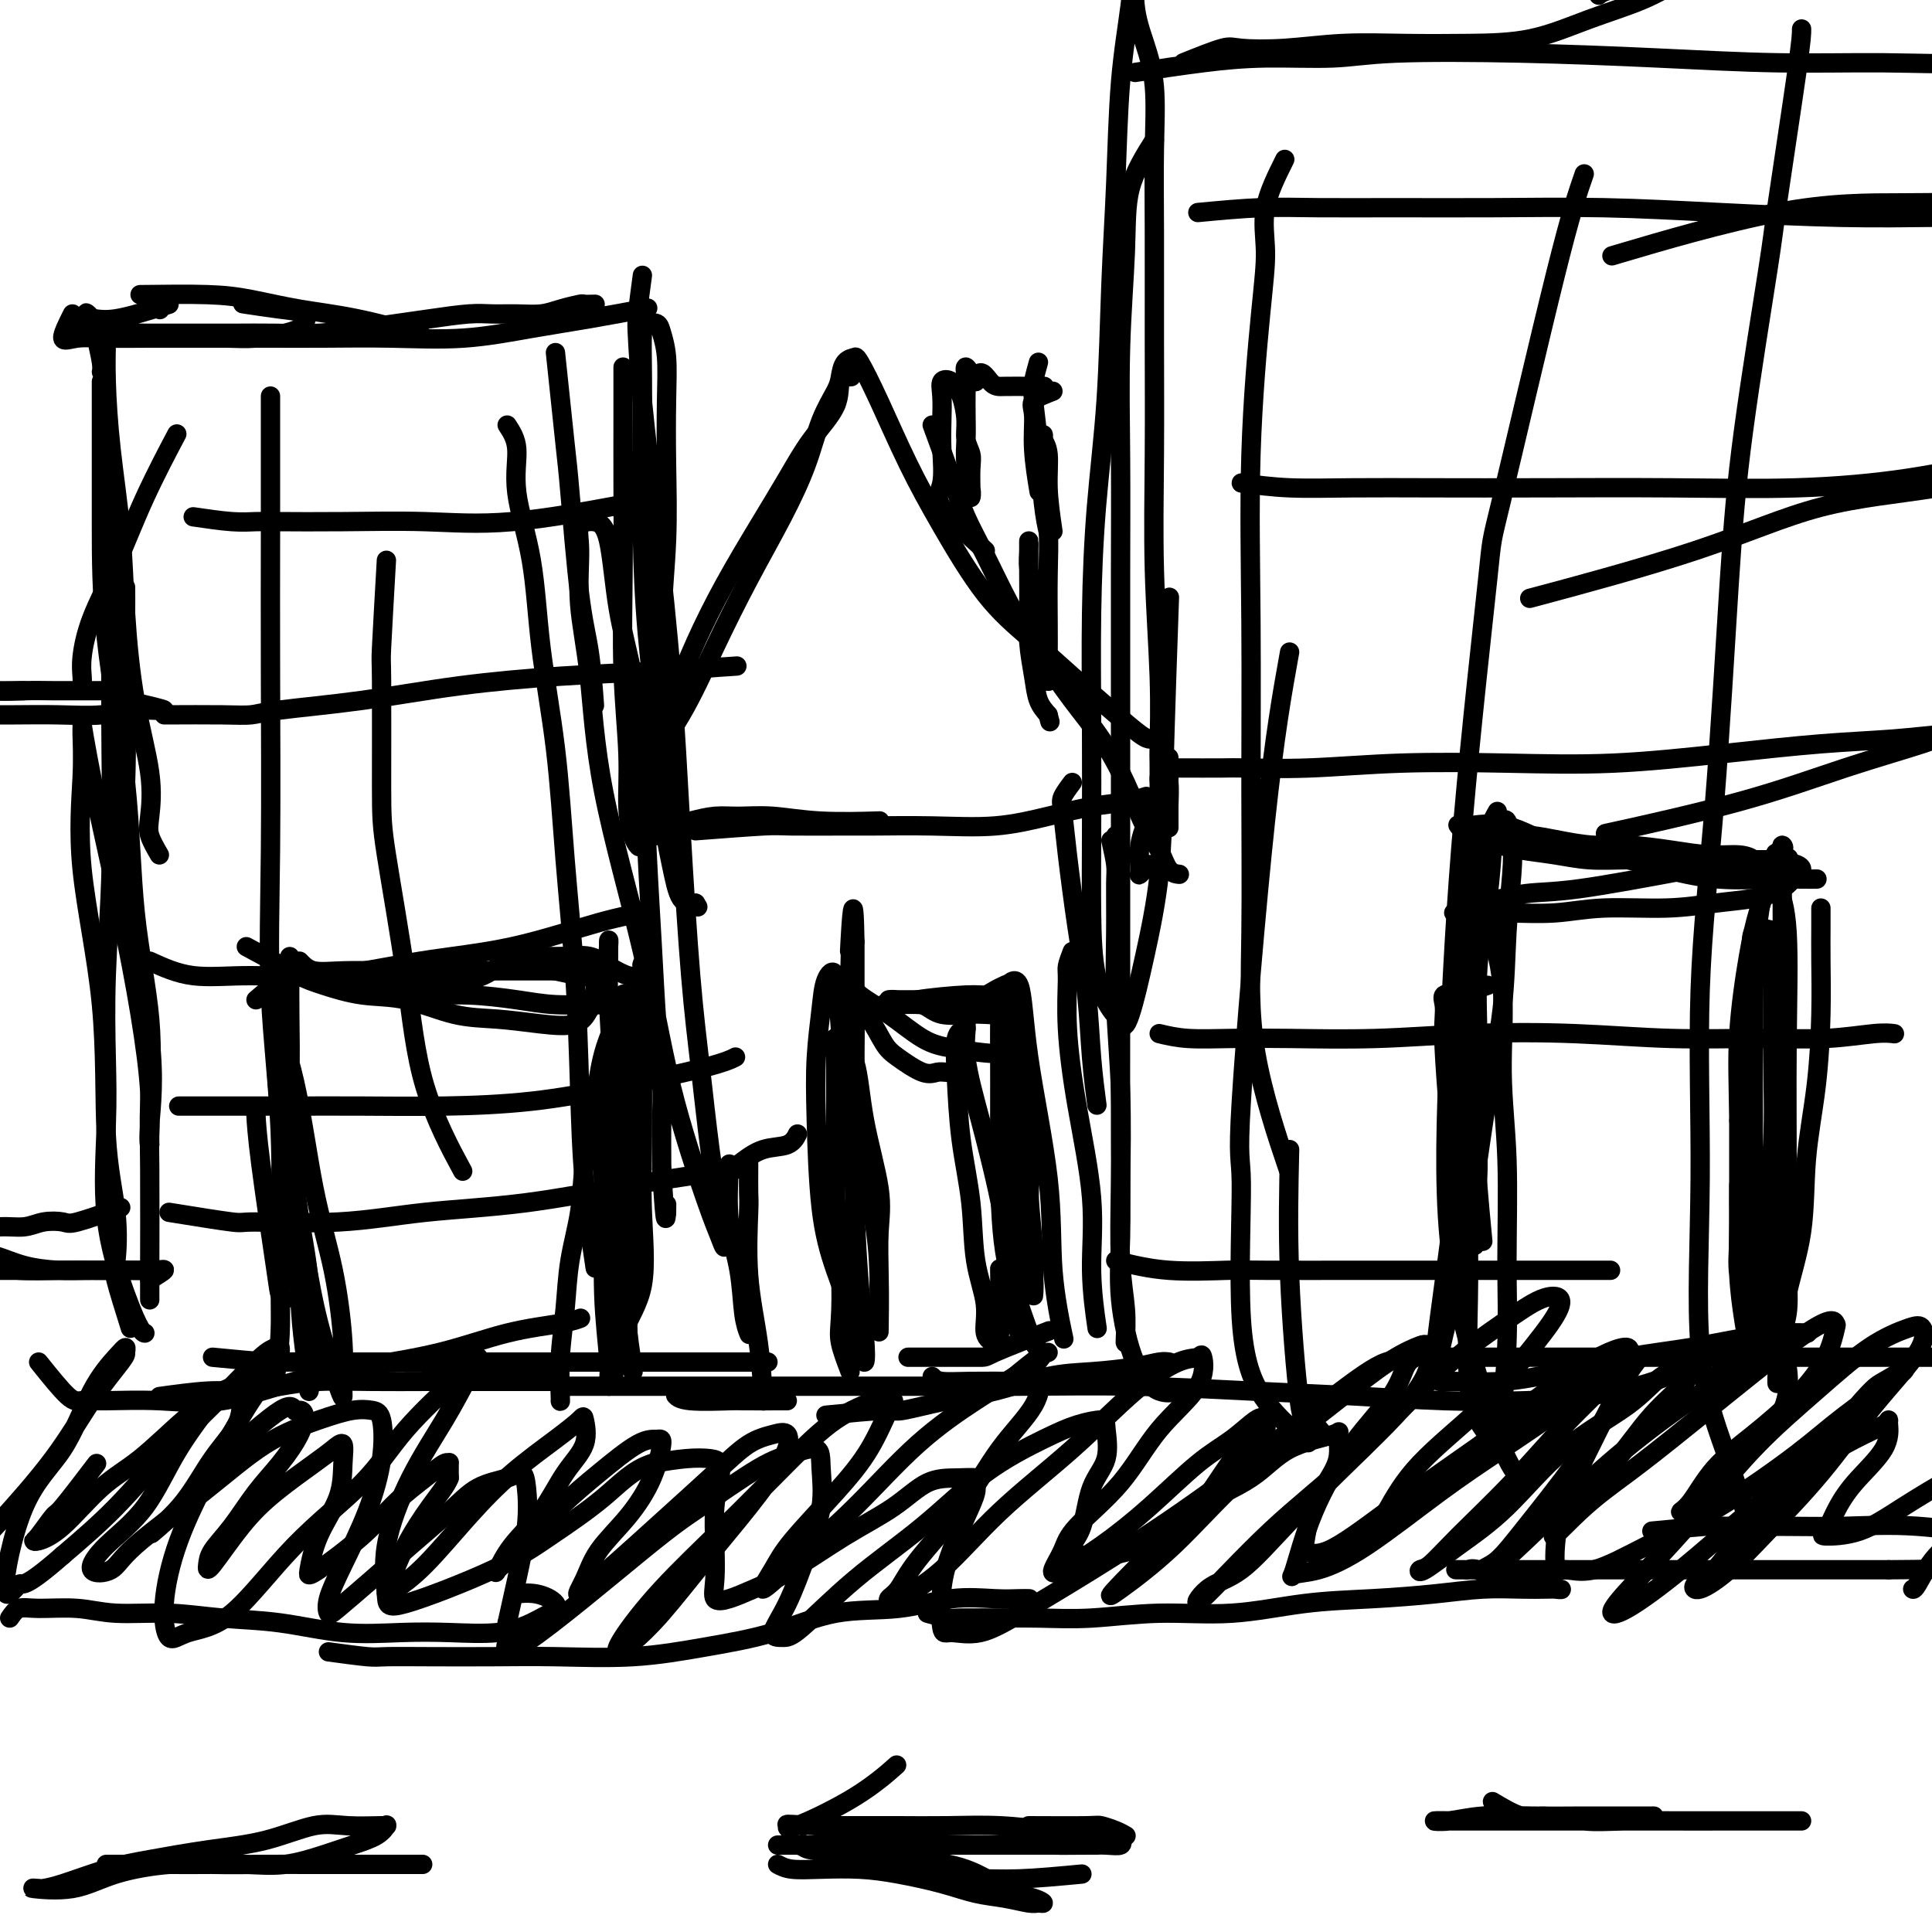 <svg viewBox='0 0 400 400' version='1.1' xmlns='http://www.w3.org/2000/svg' xmlns:xlink='http://www.w3.org/1999/xlink'><g fill='none' stroke='#000000' stroke-width='4' stroke-linecap='round' stroke-linejoin='round'><path d='M27,275c-1.252,-3.992 -2.503,-7.984 -3,-10c-0.497,-2.016 -0.239,-2.056 0,-4c0.239,-1.944 0.460,-5.791 0,-10c-0.460,-4.209 -1.602,-8.780 -2,-16c-0.398,-7.220 -0.054,-17.089 -1,-27c-0.946,-9.911 -3.184,-19.864 -4,-28c-0.816,-8.136 -0.212,-14.453 0,-19c0.212,-4.547 0.030,-7.322 0,-9c-0.030,-1.678 0.092,-2.260 0,-3c-0.092,-0.740 -0.399,-1.640 0,1c0.399,2.640 1.504,8.819 3,16c1.496,7.181 3.382,15.365 5,23c1.618,7.635 2.968,14.723 4,21c1.032,6.277 1.746,11.744 2,16c0.254,4.256 0.049,7.300 0,9c-0.049,1.700 0.057,2.057 0,2c-0.057,-0.057 -0.278,-0.529 0,-4c0.278,-3.471 1.055,-9.943 0,-18c-1.055,-8.057 -3.943,-17.701 -5,-27c-1.057,-9.299 -0.283,-18.254 0,-26c0.283,-7.746 0.076,-14.282 0,-20c-0.076,-5.718 -0.020,-10.616 0,-14c0.020,-3.384 0.006,-5.252 0,-6c-0.006,-0.748 -0.003,-0.374 0,0'/><path d='M17,142c0.030,-0.569 0.059,-1.138 0,-2c-0.059,-0.862 -0.208,-2.015 0,-4c0.208,-1.985 0.771,-4.800 2,-8c1.229,-3.200 3.123,-6.786 5,-11c1.877,-4.214 3.736,-9.058 6,-14c2.264,-4.942 4.933,-9.984 6,-12c1.067,-2.016 0.534,-1.008 0,0'/><path d='M33,177c-0.825,-1.420 -1.650,-2.840 -2,-4c-0.350,-1.160 -0.225,-2.059 0,-4c0.225,-1.941 0.551,-4.925 0,-9c-0.551,-4.075 -1.980,-9.242 -3,-15c-1.020,-5.758 -1.632,-12.109 -2,-18c-0.368,-5.891 -0.491,-11.324 -1,-17c-0.509,-5.676 -1.404,-11.597 -2,-17c-0.596,-5.403 -0.893,-10.289 -1,-14c-0.107,-3.711 -0.025,-6.246 0,-8c0.025,-1.754 -0.007,-2.726 0,-3c0.007,-0.274 0.054,0.150 0,3c-0.054,2.850 -0.210,8.127 0,14c0.210,5.873 0.785,12.341 1,20c0.215,7.659 0.072,16.508 0,25c-0.072,8.492 -0.071,16.627 0,25c0.071,8.373 0.212,16.983 0,25c-0.212,8.017 -0.776,15.440 -1,22c-0.224,6.560 -0.106,12.255 0,17c0.106,4.745 0.200,8.539 0,14c-0.200,5.461 -0.695,12.588 0,19c0.695,6.412 2.578,12.111 4,16c1.422,3.889 2.383,5.970 3,7c0.617,1.030 0.891,1.009 1,1c0.109,-0.009 0.055,-0.004 0,0'/><path d='M21,79c-0.000,3.053 -0.000,6.105 0,8c0.000,1.895 0.001,2.632 0,6c-0.001,3.368 -0.003,9.369 0,16c0.003,6.631 0.011,13.894 1,23c0.989,9.106 2.959,20.055 4,30c1.041,9.945 1.155,18.884 2,27c0.845,8.116 2.423,15.408 3,22c0.577,6.592 0.155,12.485 0,17c-0.155,4.515 -0.041,7.654 0,14c0.041,6.346 0.011,15.901 0,21c-0.011,5.099 -0.003,5.743 0,6c0.003,0.257 0.002,0.129 0,0'/><path d='M29,61c5.129,-0.062 10.259,-0.125 14,0c3.741,0.125 6.094,0.437 9,1c2.906,0.563 6.367,1.378 10,2c3.633,0.622 7.440,1.052 12,2c4.560,0.948 9.874,2.414 12,3c2.126,0.586 1.063,0.293 0,0'/><path d='M33,70c2.478,-0.000 4.956,-0.001 8,0c3.044,0.001 6.653,0.002 9,0c2.347,-0.002 3.432,-0.007 6,0c2.568,0.007 6.620,0.024 11,0c4.380,-0.024 9.088,-0.091 14,0c4.912,0.091 10.029,0.339 15,0c4.971,-0.339 9.796,-1.266 14,-2c4.204,-0.734 7.786,-1.274 12,-2c4.214,-0.726 9.061,-1.636 11,-2c1.939,-0.364 0.969,-0.182 0,0'/><path d='M115,73c0.779,7.459 1.557,14.918 2,19c0.443,4.082 0.550,4.787 1,10c0.450,5.213 1.244,14.933 2,21c0.756,6.067 1.473,8.479 2,12c0.527,3.521 0.865,8.149 1,10c0.135,1.851 0.068,0.926 0,0'/><path d='M133,57c-0.411,3.041 -0.822,6.081 -1,8c-0.178,1.919 -0.122,2.716 0,5c0.122,2.284 0.312,6.057 1,13c0.688,6.943 1.875,17.058 3,27c1.125,9.942 2.188,19.711 3,30c0.812,10.289 1.373,21.099 2,32c0.627,10.901 1.321,21.894 2,30c0.679,8.106 1.342,13.327 2,19c0.658,5.673 1.309,11.799 2,17c0.691,5.201 1.420,9.479 2,13c0.580,3.521 1.009,6.286 1,7c-0.009,0.714 -0.457,-0.622 -1,-2c-0.543,-1.378 -1.180,-2.799 -3,-8c-1.820,-5.201 -4.821,-14.182 -7,-23c-2.179,-8.818 -3.536,-17.474 -6,-28c-2.464,-10.526 -6.036,-22.921 -8,-33c-1.964,-10.079 -2.322,-17.840 -3,-24c-0.678,-6.160 -1.678,-10.719 -2,-15c-0.322,-4.281 0.034,-8.286 0,-11c-0.034,-2.714 -0.459,-4.138 0,-5c0.459,-0.862 1.800,-1.161 3,-1c1.200,0.161 2.258,0.783 3,4c0.742,3.217 1.169,9.030 2,14c0.831,4.970 2.068,9.097 3,14c0.932,4.903 1.560,10.581 2,17c0.440,6.419 0.692,13.577 1,20c0.308,6.423 0.671,12.111 1,18c0.329,5.889 0.624,11.981 1,17c0.376,5.019 0.832,8.967 1,12c0.168,3.033 0.048,5.152 0,8c-0.048,2.848 -0.024,6.424 0,10'/><path d='M137,242c0.845,14.905 0.958,9.667 1,8c0.042,-1.667 0.012,0.238 0,1c-0.012,0.762 -0.006,0.381 0,0'/><path d='M40,107c2.891,0.422 5.781,0.844 8,1c2.219,0.156 3.766,0.045 5,0c1.234,-0.045 2.155,-0.023 5,0c2.845,0.023 7.613,0.048 13,0c5.387,-0.048 11.392,-0.167 17,0c5.608,0.167 10.817,0.622 18,0c7.183,-0.622 16.338,-2.321 20,-3c3.662,-0.679 1.831,-0.340 0,0'/><path d='M34,148c4.470,-0.020 8.940,-0.039 12,0c3.060,0.039 4.712,0.137 6,0c1.288,-0.137 2.214,-0.509 6,-1c3.786,-0.491 10.432,-1.102 17,-2c6.568,-0.898 13.058,-2.083 20,-3c6.942,-0.917 14.335,-1.565 21,-2c6.665,-0.435 12.602,-0.655 19,-1c6.398,-0.345 13.257,-0.813 16,-1c2.743,-0.187 1.372,-0.094 0,0'/><path d='M31,199c2.808,1.288 5.616,2.577 9,3c3.384,0.423 7.343,-0.019 12,0c4.657,0.019 10.013,0.499 16,0c5.987,-0.499 12.607,-1.976 19,-3c6.393,-1.024 12.559,-1.594 19,-3c6.441,-1.406 13.157,-3.648 18,-5c4.843,-1.352 7.812,-1.815 9,-2c1.188,-0.185 0.594,-0.093 0,0'/><path d='M37,229c4.031,-0.001 8.061,-0.002 12,0c3.939,0.002 7.785,0.007 12,0c4.215,-0.007 8.798,-0.025 14,0c5.202,0.025 11.023,0.094 17,0c5.977,-0.094 12.110,-0.351 18,-1c5.890,-0.649 11.538,-1.689 18,-3c6.462,-1.311 13.740,-2.891 18,-4c4.260,-1.109 5.503,-1.745 6,-2c0.497,-0.255 0.249,-0.127 0,0'/><path d='M35,251c5.333,0.859 10.665,1.718 13,2c2.335,0.282 1.672,-0.014 5,0c3.328,0.014 10.646,0.336 17,0c6.354,-0.336 11.744,-1.330 18,-2c6.256,-0.670 13.378,-1.015 21,-2c7.622,-0.985 15.744,-2.611 24,-4c8.256,-1.389 16.644,-2.540 20,-3c3.356,-0.460 1.678,-0.230 0,0'/><path d='M56,82c-0.001,2.676 -0.002,5.352 0,10c0.002,4.648 0.008,11.267 0,19c-0.008,7.733 -0.031,16.579 0,28c0.031,11.421 0.114,25.419 0,37c-0.114,11.581 -0.427,20.747 0,30c0.427,9.253 1.592,18.593 2,28c0.408,9.407 0.058,18.882 0,26c-0.058,7.118 0.177,11.878 0,16c-0.177,4.122 -0.765,7.606 -1,9c-0.235,1.394 -0.118,0.697 0,0'/><path d='M80,116c-0.423,7.412 -0.847,14.824 -1,18c-0.153,3.176 -0.037,2.114 0,7c0.037,4.886 -0.006,15.718 0,22c0.006,6.282 0.063,8.015 1,14c0.938,5.985 2.756,16.223 4,25c1.244,8.777 1.912,16.094 4,23c2.088,6.906 5.597,13.402 7,16c1.403,2.598 0.702,1.299 0,0'/><path d='M105,88c0.926,1.408 1.851,2.816 2,5c0.149,2.184 -0.480,5.146 0,9c0.480,3.854 2.069,8.602 3,14c0.931,5.398 1.205,11.446 2,18c0.795,6.554 2.110,13.615 3,21c0.890,7.385 1.356,15.095 2,23c0.644,7.905 1.465,16.005 2,24c0.535,7.995 0.782,15.885 1,23c0.218,7.115 0.405,13.454 1,20c0.595,6.546 1.599,13.299 2,16c0.401,2.701 0.201,1.351 0,0'/><path d='M153,241c1.607,-1.214 3.214,-2.429 5,-3c1.786,-0.571 3.750,-0.500 5,-1c1.250,-0.500 1.786,-1.571 2,-2c0.214,-0.429 0.107,-0.214 0,0'/><path d='M143,170c1.702,-0.431 3.403,-0.862 5,-1c1.597,-0.138 3.088,0.015 5,0c1.912,-0.015 4.244,-0.200 7,0c2.756,0.200 5.934,0.785 10,1c4.066,0.215 9.019,0.062 11,0c1.981,-0.062 0.991,-0.031 0,0'/><path d='M144,172c5.543,-0.423 11.085,-0.846 14,-1c2.915,-0.154 3.202,-0.040 6,0c2.798,0.040 8.107,0.005 11,0c2.893,-0.005 3.370,0.020 6,0c2.630,-0.020 7.413,-0.085 12,0c4.587,0.085 8.977,0.320 13,0c4.023,-0.320 7.677,-1.196 11,-2c3.323,-0.804 6.313,-1.535 9,-2c2.687,-0.465 5.069,-0.664 7,-1c1.931,-0.336 3.409,-0.810 4,-1c0.591,-0.190 0.296,-0.095 0,0'/><path d='M222,162c-0.827,1.104 -1.655,2.207 -2,3c-0.345,0.793 -0.209,1.274 0,3c0.209,1.726 0.490,4.695 1,9c0.510,4.305 1.247,9.946 2,15c0.753,5.054 1.521,9.520 2,14c0.479,4.480 0.667,8.976 1,13c0.333,4.024 0.809,7.578 1,9c0.191,1.422 0.095,0.711 0,0'/><path d='M230,174c0.425,1.872 0.850,3.744 1,5c0.150,1.256 0.026,1.896 0,4c-0.026,2.104 0.044,5.672 0,10c-0.044,4.328 -0.204,9.415 0,15c0.204,5.585 0.773,11.668 1,18c0.227,6.332 0.113,12.912 0,19c-0.113,6.088 -0.227,11.684 0,16c0.227,4.316 0.793,7.353 1,10c0.207,2.647 0.056,4.905 0,6c-0.056,1.095 -0.016,1.027 0,1c0.016,-0.027 0.008,-0.014 0,0'/><path d='M222,197c-0.432,1.136 -0.864,2.272 -1,3c-0.136,0.728 0.026,1.049 0,3c-0.026,1.951 -0.238,5.533 0,10c0.238,4.467 0.926,9.818 2,16c1.074,6.182 2.535,13.193 3,19c0.465,5.807 -0.067,10.410 0,15c0.067,4.590 0.733,9.169 1,11c0.267,1.831 0.133,0.916 0,0'/><path d='M155,241c-0.014,2.387 -0.028,4.774 0,6c0.028,1.226 0.099,1.290 0,4c-0.099,2.710 -0.367,8.067 0,13c0.367,4.933 1.368,9.444 2,14c0.632,4.556 0.895,9.159 1,11c0.105,1.841 0.053,0.921 0,0'/><path d='M151,241c-0.204,4.180 -0.408,8.360 0,12c0.408,3.640 1.429,6.738 2,10c0.571,3.262 0.692,6.686 1,9c0.308,2.314 0.802,3.518 1,4c0.198,0.482 0.099,0.241 0,0'/><path d='M171,293c4.831,-0.473 9.661,-0.946 12,-1c2.339,-0.054 2.186,0.312 4,0c1.814,-0.312 5.594,-1.302 9,-2c3.406,-0.698 6.439,-1.105 10,-2c3.561,-0.895 7.652,-2.278 11,-3c3.348,-0.722 5.955,-0.782 9,-1c3.045,-0.218 6.527,-0.595 9,-1c2.473,-0.405 3.935,-0.840 5,-1c1.065,-0.160 1.733,-0.046 2,0c0.267,0.046 0.134,0.023 0,0'/><path d='M193,285c0.396,0.423 0.791,0.845 2,1c1.209,0.155 3.231,0.041 6,0c2.769,-0.041 6.283,-0.011 10,0c3.717,0.011 7.635,0.003 12,0c4.365,-0.003 9.175,-0.001 12,0c2.825,0.001 3.664,0.000 4,0c0.336,-0.000 0.168,-0.000 0,0'/><path d='M163,290c-3.683,0.008 -7.365,0.016 -9,0c-1.635,-0.016 -1.222,-0.056 -3,0c-1.778,0.056 -5.748,0.207 -8,0c-2.252,-0.207 -2.786,-0.774 -3,-1c-0.214,-0.226 -0.107,-0.113 0,0'/><path d='M114,286c-3.888,0.002 -7.775,0.003 -12,0c-4.225,-0.003 -8.786,-0.011 -13,0c-4.214,0.011 -8.081,0.040 -12,0c-3.919,-0.040 -7.889,-0.151 -11,0c-3.111,0.151 -5.364,0.562 -8,1c-2.636,0.438 -5.655,0.901 -8,1c-2.345,0.099 -4.016,-0.166 -7,0c-2.984,0.166 -7.281,0.762 -9,1c-1.719,0.238 -0.859,0.119 0,0'/><path d='M136,173c-0.839,-1.691 -1.678,-3.381 -2,-5c-0.322,-1.619 -0.126,-3.165 0,-5c0.126,-1.835 0.181,-3.957 1,-7c0.819,-3.043 2.403,-7.007 4,-11c1.597,-3.993 3.209,-8.015 5,-12c1.791,-3.985 3.763,-7.933 6,-12c2.237,-4.067 4.741,-8.253 7,-12c2.259,-3.747 4.273,-7.057 6,-10c1.727,-2.943 3.167,-5.521 5,-8c1.833,-2.479 4.058,-4.860 5,-7c0.942,-2.140 0.600,-4.038 1,-5c0.400,-0.962 1.543,-0.989 2,-1c0.457,-0.011 0.229,-0.005 0,0'/><path d='M137,149c-1.357,3.530 -2.713,7.061 -2,7c0.713,-0.061 3.496,-3.713 6,-8c2.504,-4.287 4.728,-9.208 7,-14c2.272,-4.792 4.591,-9.454 7,-14c2.409,-4.546 4.908,-8.974 7,-13c2.092,-4.026 3.778,-7.649 5,-11c1.222,-3.351 1.981,-6.429 3,-9c1.019,-2.571 2.297,-4.637 3,-6c0.703,-1.363 0.829,-2.025 1,-3c0.171,-0.975 0.387,-2.263 1,-3c0.613,-0.737 1.625,-0.924 2,-1c0.375,-0.076 0.114,-0.041 0,0c-0.114,0.041 -0.082,0.089 0,0c0.082,-0.089 0.213,-0.315 1,1c0.787,1.315 2.230,4.172 4,8c1.770,3.828 3.867,8.626 6,13c2.133,4.374 4.301,8.325 7,13c2.699,4.675 5.927,10.076 9,14c3.073,3.924 5.990,6.372 9,9c3.010,2.628 6.113,5.436 9,8c2.887,2.564 5.557,4.883 8,7c2.443,2.117 4.658,4.031 6,5c1.342,0.969 1.812,0.991 2,1c0.188,0.009 0.094,0.004 0,0'/><path d='M193,88c1.441,3.922 2.883,7.843 4,11c1.117,3.157 1.911,5.549 3,8c1.089,2.451 2.475,4.960 4,8c1.525,3.040 3.191,6.613 5,10c1.809,3.387 3.761,6.590 6,10c2.239,3.410 4.764,7.026 7,10c2.236,2.974 4.184,5.305 6,8c1.816,2.695 3.499,5.756 5,9c1.501,3.244 2.819,6.673 4,9c1.181,2.327 2.225,3.552 3,5c0.775,1.448 1.280,3.120 2,4c0.720,0.880 1.655,0.968 2,1c0.345,0.032 0.098,0.009 0,0c-0.098,-0.009 -0.049,-0.005 0,0'/><path d='M176,284c-0.837,-2.182 -1.674,-4.364 -2,-6c-0.326,-1.636 -0.140,-2.727 0,-5c0.140,-2.273 0.234,-5.727 0,-10c-0.234,-4.273 -0.795,-9.366 -1,-15c-0.205,-5.634 -0.054,-11.809 0,-16c0.054,-4.191 0.010,-6.399 0,-9c-0.010,-2.601 0.012,-5.596 0,-7c-0.012,-1.404 -0.059,-1.217 0,-1c0.059,0.217 0.222,0.466 1,1c0.778,0.534 2.170,1.354 3,4c0.830,2.646 1.098,7.118 2,12c0.902,4.882 2.438,10.174 3,14c0.562,3.826 0.150,6.187 0,9c-0.150,2.813 -0.040,6.080 0,9c0.040,2.920 0.009,5.494 0,7c-0.009,1.506 0.005,1.944 0,3c-0.005,1.056 -0.028,2.730 0,1c0.028,-1.730 0.109,-6.863 0,-11c-0.109,-4.137 -0.407,-7.279 -1,-11c-0.593,-3.721 -1.479,-8.022 -2,-12c-0.521,-3.978 -0.675,-7.633 -1,-11c-0.325,-3.367 -0.819,-6.445 -1,-9c-0.181,-2.555 -0.049,-4.585 0,-6c0.049,-1.415 0.015,-2.215 0,-3c-0.015,-0.785 -0.012,-1.556 0,-2c0.012,-0.444 0.034,-0.562 0,-1c-0.034,-0.438 -0.125,-1.195 0,-1c0.125,0.195 0.464,1.341 1,2c0.536,0.659 1.268,0.829 2,1'/><path d='M180,211c1.031,1.309 2.110,3.580 3,5c0.890,1.420 1.591,1.988 3,3c1.409,1.012 3.527,2.467 5,3c1.473,0.533 2.302,0.143 3,0c0.698,-0.143 1.265,-0.038 2,0c0.735,0.038 1.639,0.011 2,0c0.361,-0.011 0.181,-0.005 0,0'/><path d='M200,213c-0.830,0.250 -1.661,0.500 -2,2c-0.339,1.500 -0.188,4.251 0,8c0.188,3.749 0.413,8.496 1,13c0.587,4.504 1.537,8.766 2,13c0.463,4.234 0.439,8.441 1,12c0.561,3.559 1.705,6.472 2,9c0.295,2.528 -0.261,4.672 0,6c0.261,1.328 1.338,1.841 2,2c0.662,0.159 0.909,-0.034 1,-3c0.091,-2.966 0.026,-8.705 0,-11c-0.026,-2.295 -0.013,-1.148 0,0'/><path d='M198,210c0.915,0.365 1.831,0.730 2,2c0.169,1.270 -0.408,3.444 0,7c0.408,3.556 1.800,8.494 3,13c1.200,4.506 2.208,8.579 3,12c0.792,3.421 1.367,6.188 2,10c0.633,3.812 1.322,8.668 2,12c0.678,3.332 1.345,5.142 2,7c0.655,1.858 1.300,3.766 2,5c0.700,1.234 1.456,1.795 2,2c0.544,0.205 0.877,0.055 1,0c0.123,-0.055 0.035,-0.016 0,0c-0.035,0.016 -0.018,0.008 0,0'/><path d='M188,281c5.762,-0.006 11.524,-0.012 14,0c2.476,0.012 1.667,0.042 4,-1c2.333,-1.042 7.810,-3.155 10,-4c2.190,-0.845 1.095,-0.423 0,0'/><path d='M2,335c0.589,-0.854 1.178,-1.708 2,-2c0.822,-0.292 1.877,-0.022 4,0c2.123,0.022 5.314,-0.202 8,0c2.686,0.202 4.867,0.832 8,1c3.133,0.168 7.220,-0.127 11,0c3.780,0.127 7.255,0.675 11,1c3.745,0.325 7.760,0.428 12,1c4.240,0.572 8.706,1.612 13,2c4.294,0.388 8.415,0.124 12,0c3.585,-0.124 6.634,-0.109 10,0c3.366,0.109 7.048,0.311 10,0c2.952,-0.311 5.172,-1.134 7,-2c1.828,-0.866 3.263,-1.773 4,-2c0.737,-0.227 0.775,0.226 1,0c0.225,-0.226 0.638,-1.133 0,-2c-0.638,-0.867 -2.326,-1.695 -4,-2c-1.674,-0.305 -3.336,-0.087 -4,0c-0.664,0.087 -0.332,0.044 0,0'/><path d='M68,342c3.116,0.422 6.233,0.845 8,1c1.767,0.155 2.185,0.043 4,0c1.815,-0.043 5.028,-0.017 9,0c3.972,0.017 8.703,0.025 13,0c4.297,-0.025 8.159,-0.084 13,0c4.841,0.084 10.660,0.312 16,0c5.340,-0.312 10.199,-1.163 15,-2c4.801,-0.837 9.543,-1.660 14,-3c4.457,-1.340 8.629,-3.196 13,-4c4.371,-0.804 8.940,-0.555 13,-1c4.060,-0.445 7.610,-1.583 11,-2c3.390,-0.417 6.620,-0.112 9,0c2.380,0.112 3.910,0.030 5,0c1.090,-0.030 1.740,-0.009 2,0c0.260,0.009 0.130,0.004 0,0'/><path d='M192,334c1.469,0.423 2.938,0.847 4,1c1.062,0.153 1.715,0.037 3,0c1.285,-0.037 3.200,0.006 6,0c2.800,-0.006 6.483,-0.061 10,0c3.517,0.061 6.868,0.238 11,0c4.132,-0.238 9.046,-0.890 14,-1c4.954,-0.110 9.950,0.320 15,0c5.050,-0.320 10.156,-1.392 15,-2c4.844,-0.608 9.425,-0.751 14,-1c4.575,-0.249 9.142,-0.603 13,-1c3.858,-0.397 7.007,-0.838 10,-1c2.993,-0.162 5.831,-0.047 8,0c2.169,0.047 3.671,0.025 5,0c1.329,-0.025 2.487,-0.053 3,0c0.513,0.053 0.383,0.186 -1,0c-1.383,-0.186 -4.017,-0.691 -6,-1c-1.983,-0.309 -3.313,-0.423 -5,-1c-1.687,-0.577 -3.729,-1.619 -5,-2c-1.271,-0.381 -1.771,-0.102 -2,0c-0.229,0.102 -0.189,0.027 -1,0c-0.811,-0.027 -2.474,-0.007 -1,0c1.474,0.007 6.087,0.002 10,0c3.913,-0.002 7.128,-0.001 11,0c3.872,0.001 8.402,0.000 13,0c4.598,-0.000 9.263,-0.000 14,0c4.737,0.000 9.544,0.000 14,0c4.456,-0.000 8.559,-0.000 13,0c4.441,0.000 9.221,0.000 14,0'/><path d='M391,325c16.108,-0.105 12.380,-0.368 13,0c0.620,0.368 5.590,1.368 9,2c3.410,0.632 5.260,0.895 6,1c0.740,0.105 0.370,0.053 0,0'/><path d='M116,287c6.803,-0.000 13.606,-0.000 18,0c4.394,0.000 6.379,0.000 8,0c1.621,-0.000 2.879,-0.001 7,0c4.121,0.001 11.106,0.003 18,0c6.894,-0.003 13.696,-0.012 21,0c7.304,0.012 15.110,0.045 23,0c7.890,-0.045 15.865,-0.169 24,0c8.135,0.169 16.429,0.632 24,1c7.571,0.368 14.417,0.643 21,1c6.583,0.357 12.902,0.797 19,1c6.098,0.203 11.975,0.170 17,0c5.025,-0.170 9.196,-0.478 13,-1c3.804,-0.522 7.239,-1.258 10,-2c2.761,-0.742 4.848,-1.492 6,-2c1.152,-0.508 1.371,-0.775 2,-1c0.629,-0.225 1.669,-0.407 1,-1c-0.669,-0.593 -3.048,-1.598 -4,-2c-0.952,-0.402 -0.476,-0.201 0,0'/><path d='M300,281c0.863,0.000 1.725,0.000 2,0c0.275,0.000 -0.038,0.000 2,0c2.038,0.000 6.426,0.000 10,0c3.574,0.000 6.335,0.000 10,0c3.665,0.000 8.232,0.000 13,0c4.768,0.000 9.735,0.000 15,0c5.265,0.000 10.829,0.000 16,0c5.171,0.000 9.949,0.000 14,0c4.051,0.000 7.376,0.000 11,0c3.624,0.000 7.546,0.000 11,0c3.454,0.000 6.441,0.000 9,0c2.559,0.000 4.689,-0.000 6,0c1.311,0.000 1.803,0.000 2,0c0.197,0.000 0.098,0.000 0,0'/><path d='M342,317c4.440,-0.424 8.879,-0.848 11,-1c2.121,-0.152 1.923,-0.033 4,0c2.077,0.033 6.430,-0.019 11,0c4.570,0.019 9.359,0.108 14,0c4.641,-0.108 9.134,-0.414 15,0c5.866,0.414 13.105,1.547 16,2c2.895,0.453 1.448,0.227 0,0'/><path d='M231,173c0.000,0.000 0.100,0.100 0.1,0.1'/><path d='M238,179c-0.857,0.846 -1.714,1.693 -2,2c-0.286,0.307 -0.000,0.076 0,-1c0.000,-1.076 -0.284,-2.997 0,-5c0.284,-2.003 1.138,-4.088 2,-6c0.862,-1.912 1.734,-3.650 2,-5c0.266,-1.350 -0.072,-2.312 0,-3c0.072,-0.688 0.555,-1.101 1,-1c0.445,0.101 0.851,0.717 1,2c0.149,1.283 0.040,3.233 0,5c-0.040,1.767 -0.011,3.350 0,4c0.011,0.650 0.003,0.367 0,0c-0.003,-0.367 -0.001,-0.817 0,-2c0.001,-1.183 0.000,-3.097 0,-5c-0.000,-1.903 -0.000,-3.794 0,-5c0.000,-1.206 0.000,-1.725 0,-2c-0.000,-0.275 -0.000,-0.305 0,1c0.000,1.305 0.000,3.944 0,5c-0.000,1.056 -0.000,0.528 0,0'/><path d='M240,165c0.008,-2.793 0.016,-5.585 0,-7c-0.016,-1.415 -0.057,-1.452 0,-4c0.057,-2.548 0.212,-7.608 0,-14c-0.212,-6.392 -0.789,-14.115 -1,-22c-0.211,-7.885 -0.055,-15.933 0,-24c0.055,-8.067 0.009,-16.154 0,-24c-0.009,-7.846 0.018,-15.451 0,-22c-0.018,-6.549 -0.082,-12.041 0,-17c0.082,-4.959 0.309,-9.385 0,-13c-0.309,-3.615 -1.155,-6.420 -2,-9c-0.845,-2.580 -1.691,-4.936 -2,-8c-0.309,-3.064 -0.083,-6.838 0,-10c0.083,-3.162 0.023,-5.713 0,-8c-0.023,-2.287 -0.008,-4.310 0,-5c0.008,-0.690 0.009,-0.048 0,0c-0.009,0.048 -0.030,-0.499 0,1c0.030,1.499 0.110,5.045 0,9c-0.110,3.955 -0.410,8.319 -1,13c-0.590,4.681 -1.471,9.679 -2,16c-0.529,6.321 -0.706,13.964 -1,21c-0.294,7.036 -0.706,13.464 -1,21c-0.294,7.536 -0.471,16.179 -1,24c-0.529,7.821 -1.410,14.819 -2,22c-0.590,7.181 -0.889,14.543 -1,22c-0.111,7.457 -0.033,15.007 0,23c0.033,7.993 0.023,16.429 0,23c-0.023,6.571 -0.058,11.277 0,16c0.058,4.723 0.208,9.464 1,13c0.792,3.536 2.226,5.867 3,7c0.774,1.133 0.887,1.066 1,1'/><path d='M231,210c1.317,3.765 2.108,2.678 3,0c0.892,-2.678 1.885,-6.947 3,-12c1.115,-5.053 2.350,-10.891 3,-17c0.650,-6.109 0.713,-12.491 1,-23c0.287,-10.509 0.796,-25.145 1,-31c0.204,-5.855 0.102,-2.927 0,0'/><path d='M239,29c-2.030,3.213 -4.061,6.426 -5,10c-0.939,3.574 -0.788,7.509 -1,13c-0.212,5.491 -0.789,12.536 -1,20c-0.211,7.464 -0.057,15.346 0,23c0.057,7.654 0.015,15.081 0,23c-0.015,7.919 -0.003,16.329 0,26c0.003,9.671 -0.001,20.604 0,31c0.001,10.396 0.008,20.257 0,31c-0.008,10.743 -0.029,22.368 0,31c0.029,8.632 0.110,14.271 0,19c-0.110,4.729 -0.411,8.549 0,13c0.411,4.451 1.533,9.533 3,13c1.467,3.467 3.280,5.318 5,6c1.720,0.682 3.349,0.195 4,0c0.651,-0.195 0.326,-0.097 0,0'/><path d='M245,13c3.126,-1.260 6.252,-2.520 8,-3c1.748,-0.480 2.117,-0.181 4,0c1.883,0.181 5.279,0.244 9,0c3.721,-0.244 7.768,-0.795 12,-1c4.232,-0.205 8.650,-0.063 13,0c4.350,0.063 8.633,0.046 13,0c4.367,-0.046 8.820,-0.123 13,-1c4.180,-0.877 8.089,-2.554 12,-4c3.911,-1.446 7.826,-2.659 11,-4c3.174,-1.341 5.608,-2.808 8,-4c2.392,-1.192 4.744,-2.109 6,-3c1.256,-0.891 1.418,-1.755 2,-2c0.582,-0.245 1.586,0.130 2,0c0.414,-0.130 0.240,-0.766 0,-1c-0.240,-0.234 -0.544,-0.067 -1,0c-0.456,0.067 -1.063,0.034 -2,0c-0.937,-0.034 -2.205,-0.069 -3,0c-0.795,0.069 -1.117,0.243 -2,1c-0.883,0.757 -2.328,2.098 -4,3c-1.672,0.902 -3.572,1.366 -6,2c-2.428,0.634 -5.384,1.440 -7,2c-1.616,0.560 -1.890,0.874 -2,1c-0.110,0.126 -0.055,0.063 0,0'/><path d='M235,15c4.807,-0.724 9.615,-1.449 14,-2c4.385,-0.551 8.348,-0.930 13,-1c4.652,-0.070 9.994,0.167 14,0c4.006,-0.167 6.677,-0.739 13,-1c6.323,-0.261 16.297,-0.212 26,0c9.703,0.212 19.133,0.586 28,1c8.867,0.414 17.169,0.868 25,1c7.831,0.132 15.192,-0.059 22,0c6.808,0.059 13.065,0.370 18,0c4.935,-0.370 8.550,-1.419 12,-2c3.450,-0.581 6.737,-0.695 9,-1c2.263,-0.305 3.504,-0.801 4,-1c0.496,-0.199 0.248,-0.099 0,0'/><path d='M248,44c4.498,-0.423 8.995,-0.846 13,-1c4.005,-0.154 7.516,-0.038 12,0c4.484,0.038 9.941,-0.000 16,0c6.059,0.000 12.722,0.039 20,0c7.278,-0.039 15.173,-0.154 23,0c7.827,0.154 15.586,0.578 24,1c8.414,0.422 17.483,0.842 25,1c7.517,0.158 13.483,0.054 19,0c5.517,-0.054 10.587,-0.057 15,0c4.413,0.057 8.170,0.173 10,0c1.830,-0.173 1.734,-0.635 2,-1c0.266,-0.365 0.893,-0.632 -1,-1c-1.893,-0.368 -6.306,-0.836 -12,-1c-5.694,-0.164 -12.671,-0.023 -20,0c-7.329,0.023 -15.012,-0.071 -26,2c-10.988,2.071 -25.282,6.306 -31,8c-5.718,1.694 -2.859,0.847 0,0'/><path d='M257,100c3.138,0.422 6.276,0.845 10,1c3.724,0.155 8.035,0.043 13,0c4.965,-0.043 10.584,-0.016 17,0c6.416,0.016 13.629,0.021 22,0c8.371,-0.021 17.898,-0.069 27,0c9.102,0.069 17.778,0.253 26,0c8.222,-0.253 15.990,-0.944 23,-2c7.010,-1.056 13.260,-2.479 18,-3c4.740,-0.521 7.968,-0.141 11,0c3.032,0.141 5.869,0.042 6,0c0.131,-0.042 -2.444,-0.029 -4,0c-1.556,0.029 -2.093,0.072 -6,1c-3.907,0.928 -11.185,2.740 -19,4c-7.815,1.260 -16.167,1.967 -24,4c-7.833,2.033 -15.147,5.394 -26,9c-10.853,3.606 -25.244,7.459 -31,9c-5.756,1.541 -2.878,0.771 0,0'/><path d='M244,159c3.516,0.008 7.031,0.016 9,0c1.969,-0.016 2.391,-0.055 5,0c2.609,0.055 7.405,0.205 13,0c5.595,-0.205 11.988,-0.766 19,-1c7.012,-0.234 14.643,-0.142 22,0c7.357,0.142 14.442,0.336 22,0c7.558,-0.336 15.590,-1.200 23,-2c7.410,-0.800 14.198,-1.536 20,-2c5.802,-0.464 10.620,-0.656 15,-1c4.380,-0.344 8.324,-0.839 11,-1c2.676,-0.161 4.086,0.012 4,0c-0.086,-0.012 -1.666,-0.209 -3,0c-1.334,0.209 -2.421,0.824 -6,2c-3.579,1.176 -9.650,2.913 -16,5c-6.350,2.087 -12.979,4.523 -22,7c-9.021,2.477 -20.435,4.993 -25,6c-4.565,1.007 -2.283,0.503 0,0'/><path d='M240,214c1.768,0.421 3.537,0.841 6,1c2.463,0.159 5.622,0.056 9,0c3.378,-0.056 6.975,-0.064 12,0c5.025,0.064 11.479,0.199 18,0c6.521,-0.199 13.111,-0.732 20,-1c6.889,-0.268 14.079,-0.272 21,0c6.921,0.272 13.575,0.819 20,1c6.425,0.181 12.622,-0.004 18,0c5.378,0.004 9.936,0.197 14,0c4.064,-0.197 7.633,-0.784 10,-1c2.367,-0.216 3.534,-0.062 4,0c0.466,0.062 0.233,0.031 0,0'/><path d='M231,261c3.401,0.845 6.801,1.691 11,2c4.199,0.309 9.195,0.083 12,0c2.805,-0.083 3.417,-0.022 8,0c4.583,0.022 13.136,0.006 21,0c7.864,-0.006 15.040,-0.002 24,0c8.960,0.002 19.703,0.000 24,0c4.297,-0.000 2.149,-0.000 0,0'/><path d='M267,238c-0.190,8.142 -0.380,16.284 0,26c0.380,9.716 1.329,21.006 2,26c0.671,4.994 1.065,3.691 2,4c0.935,0.309 2.410,2.231 3,3c0.590,0.769 0.295,0.384 0,0'/><path d='M267,135c-1.541,8.545 -3.081,17.090 -5,35c-1.919,17.910 -4.215,45.185 -5,58c-0.785,12.815 -0.058,11.169 0,17c0.058,5.831 -0.551,19.140 0,28c0.551,8.860 2.264,13.270 5,17c2.736,3.730 6.496,6.780 8,8c1.504,1.220 0.752,0.610 0,0'/><path d='M328,36c-1.346,3.869 -2.693,7.739 -6,21c-3.307,13.261 -8.575,35.915 -11,46c-2.425,10.085 -2.005,7.603 -3,17c-0.995,9.397 -3.403,30.675 -5,49c-1.597,18.325 -2.382,33.699 -3,48c-0.618,14.301 -1.069,27.531 0,39c1.069,11.469 3.658,21.177 6,29c2.342,7.823 4.438,13.760 6,17c1.562,3.240 2.589,3.783 3,4c0.411,0.217 0.205,0.109 0,0'/><path d='M373,6c0.005,0.951 0.010,1.902 -1,9c-1.010,7.098 -3.035,20.344 -4,27c-0.965,6.656 -0.869,6.723 -2,14c-1.131,7.277 -3.489,21.763 -5,33c-1.511,11.237 -2.174,19.224 -3,32c-0.826,12.776 -1.814,30.340 -3,45c-1.186,14.660 -2.569,26.417 -3,39c-0.431,12.583 0.092,25.993 0,39c-0.092,13.007 -0.798,25.610 0,35c0.798,9.390 3.099,15.567 5,21c1.901,5.433 3.400,10.124 4,12c0.600,1.876 0.300,0.938 0,0'/><path d='M266,33c-1.705,3.426 -3.409,6.852 -4,10c-0.591,3.148 -0.067,6.016 0,9c0.067,2.984 -0.321,6.082 -1,13c-0.679,6.918 -1.648,17.655 -2,29c-0.352,11.345 -0.086,23.299 0,35c0.086,11.701 -0.007,23.149 0,34c0.007,10.851 0.115,21.104 0,30c-0.115,8.896 -0.454,16.433 1,25c1.454,8.567 4.701,18.162 6,22c1.299,3.838 0.649,1.919 0,0'/><path d='M308,204c-2.483,0.834 -4.966,1.667 -6,2c-1.034,0.333 -0.617,0.164 -1,0c-0.383,-0.164 -1.564,-0.324 -2,0c-0.436,0.324 -0.126,1.131 0,2c0.126,0.869 0.069,1.800 0,3c-0.069,1.200 -0.151,2.670 0,6c0.151,3.330 0.535,8.522 1,14c0.465,5.478 1.010,11.244 2,16c0.990,4.756 2.426,8.502 3,10c0.574,1.498 0.287,0.749 0,0'/><path d='M307,257c-0.424,-4.436 -0.847,-8.873 -1,-11c-0.153,-2.127 -0.034,-1.945 0,-4c0.034,-2.055 -0.015,-6.345 0,-11c0.015,-4.655 0.095,-9.673 0,-15c-0.095,-5.327 -0.366,-10.964 0,-16c0.366,-5.036 1.368,-9.471 2,-14c0.632,-4.529 0.895,-9.151 1,-11c0.105,-1.849 0.053,-0.924 0,0'/><path d='M310,168c-1.633,2.939 -3.266,5.879 -4,10c-0.734,4.121 -0.567,9.425 -1,16c-0.433,6.575 -1.464,14.421 -2,22c-0.536,7.579 -0.576,14.893 -1,22c-0.424,7.107 -1.233,14.009 -2,20c-0.767,5.991 -1.493,11.073 -2,15c-0.507,3.927 -0.796,6.700 -1,9c-0.204,2.300 -0.323,4.126 0,3c0.323,-1.126 1.088,-5.203 2,-9c0.912,-3.797 1.970,-7.315 3,-12c1.030,-4.685 2.031,-10.537 3,-17c0.969,-6.463 1.907,-13.536 3,-20c1.093,-6.464 2.342,-12.318 3,-18c0.658,-5.682 0.724,-11.193 1,-16c0.276,-4.807 0.762,-8.912 1,-12c0.238,-3.088 0.229,-5.161 0,-7c-0.229,-1.839 -0.678,-3.445 -1,-4c-0.322,-0.555 -0.516,-0.059 -1,0c-0.484,0.059 -1.257,-0.319 -2,0c-0.743,0.319 -1.457,1.337 -2,3c-0.543,1.663 -0.916,3.973 -1,7c-0.084,3.027 0.122,6.772 0,11c-0.122,4.228 -0.570,8.939 -1,16c-0.430,7.061 -0.842,16.472 -1,25c-0.158,8.528 -0.062,16.175 0,22c0.062,5.825 0.089,9.829 0,15c-0.089,5.171 -0.293,11.507 0,16c0.293,4.493 1.084,7.141 2,9c0.916,1.859 1.958,2.930 3,4'/><path d='M309,298c1.243,2.412 1.851,1.941 2,1c0.149,-0.941 -0.161,-2.353 0,-6c0.161,-3.647 0.792,-9.530 1,-15c0.208,-5.470 -0.006,-10.528 0,-17c0.006,-6.472 0.234,-14.358 0,-21c-0.234,-6.642 -0.930,-12.041 -1,-18c-0.070,-5.959 0.485,-12.480 0,-18c-0.485,-5.520 -2.011,-10.039 -3,-14c-0.989,-3.961 -1.442,-7.363 -2,-10c-0.558,-2.637 -1.220,-4.509 -2,-6c-0.780,-1.491 -1.679,-2.599 -2,-3c-0.321,-0.401 -0.064,-0.094 0,0c0.064,0.094 -0.064,-0.026 0,0c0.064,0.026 0.319,0.198 2,0c1.681,-0.198 4.788,-0.767 8,0c3.212,0.767 6.531,2.871 10,4c3.469,1.129 7.089,1.283 11,2c3.911,0.717 8.113,1.996 12,3c3.887,1.004 7.459,1.733 11,2c3.541,0.267 7.052,0.072 10,0c2.948,-0.072 5.332,-0.019 7,0c1.668,0.019 2.619,0.006 3,0c0.381,-0.006 0.190,-0.003 0,0'/><path d='M350,180c-8.693,1.622 -17.386,3.244 -23,4c-5.614,0.756 -8.150,0.648 -11,1c-2.850,0.352 -6.013,1.166 -8,2c-1.987,0.834 -2.797,1.689 -4,2c-1.203,0.311 -2.801,0.079 -3,0c-0.199,-0.079 0.999,-0.006 3,0c2.001,0.006 4.805,-0.054 8,0c3.195,0.054 6.782,0.222 10,0c3.218,-0.222 6.065,-0.835 10,-1c3.935,-0.165 8.956,0.117 13,0c4.044,-0.117 7.112,-0.633 10,-1c2.888,-0.367 5.596,-0.585 8,-1c2.404,-0.415 4.504,-1.028 6,-2c1.496,-0.972 2.389,-2.303 3,-3c0.611,-0.697 0.939,-0.761 1,-1c0.061,-0.239 -0.144,-0.652 -1,-1c-0.856,-0.348 -2.363,-0.629 -3,-1c-0.637,-0.371 -0.405,-0.831 -1,0c-0.595,0.831 -2.019,2.954 -3,7c-0.981,4.046 -1.521,10.015 -2,17c-0.479,6.985 -0.899,14.985 -1,22c-0.101,7.015 0.117,13.044 0,18c-0.117,4.956 -0.567,8.840 -1,12c-0.433,3.160 -0.848,5.597 -1,7c-0.152,1.403 -0.041,1.771 0,2c0.041,0.229 0.011,0.319 0,0c-0.011,-0.319 -0.003,-1.047 0,-3c0.003,-1.953 0.001,-5.129 0,-10c-0.001,-4.871 -0.000,-11.435 0,-18'/><path d='M360,232c-0.096,-7.718 -0.336,-12.514 0,-18c0.336,-5.486 1.246,-11.663 2,-16c0.754,-4.337 1.351,-6.832 2,-9c0.649,-2.168 1.351,-4.007 2,-5c0.649,-0.993 1.245,-1.140 2,0c0.755,1.140 1.668,3.566 2,9c0.332,5.434 0.082,13.876 0,23c-0.082,9.124 0.004,18.929 0,27c-0.004,8.071 -0.098,14.406 0,19c0.098,4.594 0.388,7.446 0,10c-0.388,2.554 -1.453,4.809 -2,6c-0.547,1.191 -0.577,1.316 -1,1c-0.423,-0.316 -1.239,-1.074 -2,-3c-0.761,-1.926 -1.466,-5.019 -2,-10c-0.534,-4.981 -0.897,-11.851 -1,-18c-0.103,-6.149 0.053,-11.578 0,-18c-0.053,-6.422 -0.316,-13.837 0,-19c0.316,-5.163 1.211,-8.075 2,-10c0.789,-1.925 1.473,-2.862 2,-4c0.527,-1.138 0.898,-2.476 1,1c0.102,3.476 -0.064,11.766 0,19c0.064,7.234 0.357,13.413 0,20c-0.357,6.587 -1.365,13.581 -2,18c-0.635,4.419 -0.896,6.263 -1,7c-0.104,0.737 -0.052,0.369 0,0'/><path d='M59,269c-0.392,-0.300 -0.785,-0.600 -1,-1c-0.215,-0.400 -0.254,-0.901 -1,-6c-0.746,-5.099 -2.201,-14.796 -3,-21c-0.799,-6.204 -0.943,-8.915 -1,-10c-0.057,-1.085 -0.029,-0.542 0,0'/><path d='M53,207c1.787,-1.528 3.574,-3.057 4,-3c0.426,0.057 -0.509,1.699 0,5c0.509,3.301 2.462,8.259 4,15c1.538,6.741 2.661,15.263 4,22c1.339,6.737 2.894,11.689 4,17c1.106,5.311 1.762,10.982 2,15c0.238,4.018 0.059,6.383 0,8c-0.059,1.617 0.001,2.488 0,3c-0.001,0.512 -0.063,0.667 -1,-2c-0.937,-2.667 -2.748,-8.157 -4,-13c-1.252,-4.843 -1.943,-9.041 -3,-15c-1.057,-5.959 -2.479,-13.680 -3,-20c-0.521,-6.320 -0.140,-11.239 0,-16c0.140,-4.761 0.038,-9.364 0,-13c-0.038,-3.636 -0.011,-6.307 0,-8c0.011,-1.693 0.007,-2.409 0,-3c-0.007,-0.591 -0.017,-1.057 0,-1c0.017,0.057 0.063,0.635 0,1c-0.063,0.365 -0.233,0.515 0,1c0.233,0.485 0.870,1.303 2,2c1.130,0.697 2.753,1.272 5,2c2.247,0.728 5.120,1.610 8,2c2.880,0.390 5.769,0.289 9,1c3.231,0.711 6.805,2.235 10,3c3.195,0.765 6.011,0.772 9,1c2.989,0.228 6.151,0.677 9,1c2.849,0.323 5.385,0.521 7,0c1.615,-0.521 2.307,-1.760 3,-3'/><path d='M122,209c0.660,-0.974 0.809,-1.910 1,-3c0.191,-1.090 0.422,-2.333 0,-3c-0.422,-0.667 -1.499,-0.757 -3,-1c-1.501,-0.243 -3.426,-0.640 -5,-1c-1.574,-0.360 -2.798,-0.685 -4,-1c-1.202,-0.315 -2.383,-0.620 -3,-1c-0.617,-0.380 -0.669,-0.834 -1,-1c-0.331,-0.166 -0.939,-0.044 -1,0c-0.061,0.044 0.427,0.010 1,0c0.573,-0.010 1.233,0.003 2,0c0.767,-0.003 1.641,-0.021 3,0c1.359,0.021 3.204,0.082 5,0c1.796,-0.082 3.544,-0.308 5,0c1.456,0.308 2.622,1.150 4,2c1.378,0.850 2.969,1.707 4,2c1.031,0.293 1.502,0.022 2,0c0.498,-0.022 1.023,0.205 1,0c-0.023,-0.205 -0.595,-0.842 -1,0c-0.405,0.842 -0.644,3.164 -1,7c-0.356,3.836 -0.828,9.186 -1,16c-0.172,6.814 -0.045,15.091 0,21c0.045,5.909 0.008,9.450 0,13c-0.008,3.550 0.013,7.108 0,10c-0.013,2.892 -0.059,5.117 0,7c0.059,1.883 0.222,3.422 0,4c-0.222,0.578 -0.829,0.194 -1,0c-0.171,-0.194 0.094,-0.198 0,-3c-0.094,-2.802 -0.547,-8.401 -1,-14'/><path d='M128,263c-0.265,-5.960 0.072,-12.360 0,-19c-0.072,-6.640 -0.555,-13.519 -1,-20c-0.445,-6.481 -0.853,-12.562 -1,-17c-0.147,-4.438 -0.032,-7.231 0,-9c0.032,-1.769 -0.021,-2.514 0,-3c0.021,-0.486 0.114,-0.715 0,1c-0.114,1.715 -0.434,5.373 0,11c0.434,5.627 1.623,13.224 2,21c0.377,7.776 -0.057,15.730 0,22c0.057,6.270 0.604,10.857 1,15c0.396,4.143 0.642,7.842 1,11c0.358,3.158 0.827,5.773 1,7c0.173,1.227 0.049,1.065 0,1c-0.049,-0.065 -0.025,-0.032 0,0'/><path d='M177,215c-0.006,4.358 -0.012,8.715 0,11c0.012,2.285 0.043,2.496 0,6c-0.043,3.504 -0.159,10.300 0,17c0.159,6.700 0.592,13.306 1,18c0.408,4.694 0.791,7.478 1,10c0.209,2.522 0.246,4.783 0,5c-0.246,0.217 -0.773,-1.609 -1,-3c-0.227,-1.391 -0.153,-2.345 -1,-5c-0.847,-2.655 -2.616,-7.009 -4,-11c-1.384,-3.991 -2.383,-7.617 -3,-13c-0.617,-5.383 -0.852,-12.521 -1,-18c-0.148,-5.479 -0.209,-9.298 0,-13c0.209,-3.702 0.690,-7.287 1,-10c0.310,-2.713 0.451,-4.555 1,-6c0.549,-1.445 1.506,-2.492 2,-1c0.494,1.492 0.525,5.524 1,11c0.475,5.476 1.395,12.396 2,19c0.605,6.604 0.894,12.892 1,18c0.106,5.108 0.028,9.035 0,13c-0.028,3.965 -0.008,7.966 0,11c0.008,3.034 0.002,5.100 0,6c-0.002,0.900 -0.001,0.634 0,1c0.001,0.366 0.000,1.365 0,0c-0.000,-1.365 -0.000,-5.093 0,-9c0.000,-3.907 0.000,-7.994 0,-14c-0.000,-6.006 -0.000,-13.931 0,-20c0.000,-6.069 0.000,-10.281 0,-15c-0.000,-4.719 -0.000,-9.945 0,-14c0.000,-4.055 0.000,-6.938 0,-9c-0.000,-2.062 -0.000,-3.303 0,-4c0.000,-0.697 0.000,-0.848 0,-1'/><path d='M177,195c-0.226,-13.233 -0.789,-3.814 -1,0c-0.211,3.814 -0.068,2.024 0,2c0.068,-0.024 0.061,1.720 0,3c-0.061,1.280 -0.175,2.097 0,3c0.175,0.903 0.640,1.892 2,3c1.360,1.108 3.614,2.336 6,4c2.386,1.664 4.905,3.764 7,5c2.095,1.236 3.766,1.607 6,2c2.234,0.393 5.030,0.809 7,1c1.970,0.191 3.114,0.159 4,0c0.886,-0.159 1.514,-0.443 2,-1c0.486,-0.557 0.829,-1.385 1,-2c0.171,-0.615 0.171,-1.016 0,-2c-0.171,-0.984 -0.513,-2.551 -1,-3c-0.487,-0.449 -1.120,0.219 -2,0c-0.880,-0.219 -2.006,-1.327 -3,-2c-0.994,-0.673 -1.855,-0.912 -3,-1c-1.145,-0.088 -2.573,-0.023 -4,0c-1.427,0.023 -2.854,0.006 -4,0c-1.146,-0.006 -2.010,-0.002 -3,0c-0.990,0.002 -2.104,-0.000 -3,0c-0.896,0.000 -1.572,0.002 -2,0c-0.428,-0.002 -0.606,-0.007 -1,0c-0.394,0.007 -1.004,0.026 -1,0c0.004,-0.026 0.623,-0.098 2,0c1.377,0.098 3.514,0.367 5,1c1.486,0.633 2.323,1.632 4,2c1.677,0.368 4.193,0.105 6,0c1.807,-0.105 2.903,-0.053 4,0'/><path d='M205,210c3.575,0.463 2.514,0.121 3,0c0.486,-0.121 2.519,-0.022 3,0c0.481,0.022 -0.588,-0.033 -2,0c-1.412,0.033 -3.165,0.152 -5,0c-1.835,-0.152 -3.752,-0.577 -6,-1c-2.248,-0.423 -4.827,-0.845 -7,-1c-2.173,-0.155 -3.939,-0.044 -5,0c-1.061,0.044 -1.417,0.022 -2,0c-0.583,-0.022 -1.394,-0.044 -1,0c0.394,0.044 1.992,0.153 3,0c1.008,-0.153 1.427,-0.567 4,-1c2.573,-0.433 7.301,-0.886 10,-1c2.699,-0.114 3.368,0.111 4,0c0.632,-0.111 1.227,-0.557 2,-1c0.773,-0.443 1.726,-0.882 2,-1c0.274,-0.118 -0.130,0.087 0,0c0.130,-0.087 0.794,-0.464 1,0c0.206,0.464 -0.046,1.770 0,3c0.046,1.230 0.391,2.385 1,6c0.609,3.615 1.484,9.690 2,16c0.516,6.310 0.674,12.856 1,18c0.326,5.144 0.820,8.888 1,12c0.180,3.112 0.045,5.594 0,7c-0.045,1.406 -0.002,1.738 0,2c0.002,0.262 -0.038,0.455 0,0c0.038,-0.455 0.154,-1.559 0,-4c-0.154,-2.441 -0.577,-6.221 -1,-10'/><path d='M213,254c-0.045,-4.824 0.342,-10.884 0,-16c-0.342,-5.116 -1.411,-9.287 -2,-13c-0.589,-3.713 -0.696,-6.968 -1,-10c-0.304,-3.032 -0.806,-5.842 -1,-6c-0.194,-0.158 -0.080,2.336 0,4c0.080,1.664 0.126,2.497 0,8c-0.126,5.503 -0.423,15.675 0,23c0.423,7.325 1.567,11.802 2,16c0.433,4.198 0.154,8.116 0,11c-0.154,2.884 -0.185,4.736 0,5c0.185,0.264 0.585,-1.058 0,-4c-0.585,-2.942 -2.156,-7.504 -3,-13c-0.844,-5.496 -0.962,-11.927 -1,-18c-0.038,-6.073 0.004,-11.788 0,-17c-0.004,-5.212 -0.053,-9.922 0,-13c0.053,-3.078 0.208,-4.526 1,-6c0.792,-1.474 2.220,-2.975 3,-1c0.780,1.975 0.914,7.424 2,15c1.086,7.576 3.126,17.278 4,25c0.874,7.722 0.581,13.464 1,19c0.419,5.536 1.548,10.868 2,13c0.452,2.132 0.226,1.066 0,0'/><path d='M22,386c2.470,0.001 4.941,0.002 7,0c2.059,-0.002 3.708,-0.006 6,0c2.292,0.006 5.227,0.024 8,0c2.773,-0.024 5.383,-0.089 8,0c2.617,0.089 5.241,0.332 8,0c2.759,-0.332 5.653,-1.238 8,-2c2.347,-0.762 4.148,-1.381 6,-2c1.852,-0.619 3.757,-1.237 5,-2c1.243,-0.763 1.824,-1.671 2,-2c0.176,-0.329 -0.054,-0.078 0,0c0.054,0.078 0.394,-0.015 -1,0c-1.394,0.015 -4.520,0.140 -7,0c-2.480,-0.140 -4.315,-0.544 -7,0c-2.685,0.544 -6.220,2.037 -10,3c-3.780,0.963 -7.805,1.396 -12,2c-4.195,0.604 -8.561,1.377 -12,2c-3.439,0.623 -5.951,1.094 -9,2c-3.049,0.906 -6.636,2.245 -9,3c-2.364,0.755 -3.506,0.925 -4,1c-0.494,0.075 -0.340,0.055 -1,0c-0.660,-0.055 -2.135,-0.144 -1,0c1.135,0.144 4.881,0.522 8,0c3.119,-0.522 5.612,-1.944 9,-3c3.388,-1.056 7.671,-1.747 11,-2c3.329,-0.253 5.704,-0.068 9,0c3.296,0.068 7.512,0.018 11,0c3.488,-0.018 6.247,-0.005 9,0c2.753,0.005 5.501,0.001 8,0c2.499,-0.001 4.750,-0.001 7,0'/><path d='M79,386c7.762,0.000 5.167,0.000 5,0c-0.167,0.000 2.095,0.000 3,0c0.905,0.000 0.452,0.000 0,0'/><path d='M161,386c0.782,0.418 1.565,0.836 3,1c1.435,0.164 3.523,0.075 6,0c2.477,-0.075 5.343,-0.137 8,0c2.657,0.137 5.103,0.471 8,1c2.897,0.529 6.243,1.252 9,2c2.757,0.748 4.925,1.522 7,2c2.075,0.478 4.055,0.661 6,1c1.945,0.339 3.853,0.833 5,1c1.147,0.167 1.533,0.007 2,0c0.467,-0.007 1.015,0.139 1,0c-0.015,-0.139 -0.595,-0.562 -2,-1c-1.405,-0.438 -3.637,-0.892 -6,-2c-2.363,-1.108 -4.856,-2.870 -8,-4c-3.144,-1.130 -6.938,-1.627 -10,-2c-3.062,-0.373 -5.392,-0.622 -8,-1c-2.608,-0.378 -5.493,-0.886 -8,-1c-2.507,-0.114 -4.637,0.166 -6,0c-1.363,-0.166 -1.958,-0.776 -2,-1c-0.042,-0.224 0.468,-0.060 1,0c0.532,0.060 1.087,0.016 3,0c1.913,-0.016 5.184,-0.004 8,0c2.816,0.004 5.178,0.001 8,0c2.822,-0.001 6.106,-0.000 9,0c2.894,0.000 5.398,0.000 8,0c2.602,-0.000 5.301,-0.000 8,0'/><path d='M211,382c7.762,-0.155 5.667,-0.042 7,0c1.333,0.042 6.095,0.012 8,0c1.905,-0.012 0.952,-0.006 0,0'/><path d='M309,373c2.167,1.298 4.334,2.597 6,3c1.666,0.403 2.830,-0.088 5,0c2.170,0.088 5.347,0.756 8,1c2.653,0.244 4.781,0.065 8,0c3.219,-0.065 7.528,-0.018 11,0c3.472,0.018 6.107,0.005 9,0c2.893,-0.005 6.043,-0.001 8,0c1.957,0.001 2.720,0.000 4,0c1.280,-0.000 3.075,-0.000 4,0c0.925,0.000 0.979,0.000 1,0c0.021,-0.000 0.009,-0.000 -1,0c-1.009,0.000 -3.014,0.000 -6,0c-2.986,-0.000 -6.952,-0.000 -11,0c-4.048,0.000 -8.177,0.000 -13,0c-4.823,-0.000 -10.339,-0.000 -15,0c-4.661,0.000 -8.468,0.001 -12,0c-3.532,-0.001 -6.788,-0.004 -9,0c-2.212,0.004 -3.381,0.015 -5,0c-1.619,-0.015 -3.690,-0.057 -4,0c-0.310,0.057 1.140,0.211 3,0c1.860,-0.211 4.131,-0.789 7,-1c2.869,-0.211 6.335,-0.057 10,0c3.665,0.057 7.529,0.015 11,0c3.471,-0.015 6.550,-0.004 9,0c2.450,0.004 4.271,0.001 5,0c0.729,-0.001 0.364,-0.001 0,0'/><path d='M23,69c-2.204,-1.719 -4.409,-3.438 -5,-4c-0.591,-0.562 0.430,0.032 1,1c0.570,0.968 0.689,2.311 1,4c0.311,1.689 0.815,3.724 1,5c0.185,1.276 0.053,1.793 0,2c-0.053,0.207 -0.026,0.103 0,0'/><path d='M204,114c-3.804,-3.410 -7.607,-6.821 -9,-9c-1.393,-2.179 -0.375,-3.127 0,-5c0.375,-1.873 0.106,-4.672 0,-7c-0.106,-2.328 -0.050,-4.186 0,-6c0.050,-1.814 0.094,-3.585 0,-5c-0.094,-1.415 -0.328,-2.476 0,-3c0.328,-0.524 1.216,-0.513 2,0c0.784,0.513 1.464,1.528 2,3c0.536,1.472 0.928,3.400 1,5c0.072,1.600 -0.177,2.872 0,4c0.177,1.128 0.779,2.111 1,3c0.221,0.889 0.060,1.685 0,3c-0.060,1.315 -0.020,3.150 0,4c0.020,0.850 0.019,0.714 0,1c-0.019,0.286 -0.058,0.994 0,1c0.058,0.006 0.212,-0.691 0,-2c-0.212,-1.309 -0.788,-3.231 -1,-5c-0.212,-1.769 -0.058,-3.384 0,-5c0.058,-1.616 0.021,-3.234 0,-5c-0.021,-1.766 -0.026,-3.679 0,-5c0.026,-1.321 0.084,-2.048 0,-3c-0.084,-0.952 -0.310,-2.129 0,-2c0.310,0.129 1.155,1.565 2,3'/><path d='M202,79c0.721,-3.464 2.022,-1.124 3,0c0.978,1.124 1.633,1.033 3,1c1.367,-0.033 3.445,-0.009 5,0c1.555,0.009 2.587,0.003 3,0c0.413,-0.003 0.206,-0.001 0,0'/><path d='M218,81c-1.699,0.654 -3.397,1.308 -4,2c-0.603,0.692 -0.110,1.423 0,3c0.110,1.577 -0.163,4.002 0,7c0.163,2.998 0.761,6.571 1,8c0.239,1.429 0.120,0.715 0,0'/><path d='M215,75c-0.398,1.426 -0.797,2.852 -1,4c-0.203,1.148 -0.212,2.018 0,4c0.212,1.982 0.644,5.078 1,9c0.356,3.922 0.634,8.671 1,12c0.366,3.329 0.819,5.237 1,6c0.181,0.763 0.091,0.382 0,0'/><path d='M218,110c-0.453,-3.093 -0.906,-6.185 -1,-9c-0.094,-2.815 0.171,-5.351 0,-7c-0.171,-1.649 -0.779,-2.411 -1,-3c-0.221,-0.589 -0.055,-1.005 0,-1c0.055,0.005 0.001,0.429 0,1c-0.001,0.571 0.052,1.287 0,3c-0.052,1.713 -0.210,4.422 0,7c0.210,2.578 0.788,5.026 1,8c0.212,2.974 0.058,6.474 0,10c-0.058,3.526 -0.018,7.078 0,10c0.018,2.922 0.016,5.215 0,7c-0.016,1.785 -0.046,3.063 0,4c0.046,0.937 0.166,1.532 0,1c-0.166,-0.532 -0.619,-2.190 -1,-4c-0.381,-1.810 -0.691,-3.772 -1,-6c-0.309,-2.228 -0.619,-4.723 -1,-7c-0.381,-2.277 -0.834,-4.338 -1,-6c-0.166,-1.662 -0.044,-2.926 0,-4c0.044,-1.074 0.011,-1.960 0,-2c-0.011,-0.040 0.000,0.764 0,2c-0.000,1.236 -0.012,2.904 0,5c0.012,2.096 0.047,4.620 0,7c-0.047,2.380 -0.178,4.617 0,7c0.178,2.383 0.663,4.911 1,7c0.337,2.089 0.525,3.740 1,5c0.475,1.260 1.238,2.130 2,3'/><path d='M217,148c0.667,2.500 0.333,1.250 0,0'/><path d='M33,64c0.000,0.000 0.100,0.100 0.1,0.1'/><path d='M15,65c-1.060,2.113 -2.120,4.227 -2,5c0.120,0.773 1.419,0.207 3,0c1.581,-0.207 3.442,-0.055 6,0c2.558,0.055 5.812,0.012 9,0c3.188,-0.012 6.311,0.008 9,0c2.689,-0.008 4.944,-0.042 7,0c2.056,0.042 3.913,0.162 6,0c2.087,-0.162 4.404,-0.607 6,-1c1.596,-0.393 2.472,-0.736 3,-1c0.528,-0.264 0.708,-0.449 1,-1c0.292,-0.551 0.697,-1.467 0,-2c-0.697,-0.533 -2.495,-0.682 -5,-1c-2.505,-0.318 -5.716,-0.805 -7,-1c-1.284,-0.195 -0.642,-0.097 0,0'/><path d='M35,63c-4.144,1.292 -8.288,2.585 -11,3c-2.712,0.415 -3.991,-0.046 -5,0c-1.009,0.046 -1.746,0.601 -2,1c-0.254,0.399 -0.024,0.643 0,1c0.024,0.357 -0.156,0.828 1,1c1.156,0.172 3.650,0.046 6,0c2.350,-0.046 4.558,-0.012 7,0c2.442,0.012 5.120,0.000 8,0c2.880,-0.000 5.962,0.011 9,0c3.038,-0.011 6.031,-0.044 9,0c2.969,0.044 5.914,0.166 9,0c3.086,-0.166 6.312,-0.619 9,-1c2.688,-0.381 4.836,-0.691 7,-1c2.164,-0.309 4.343,-0.618 7,-1c2.657,-0.382 5.791,-0.837 8,-1c2.209,-0.163 3.492,-0.033 5,0c1.508,0.033 3.239,-0.030 5,0c1.761,0.030 3.551,0.152 5,0c1.449,-0.152 2.557,-0.577 4,-1c1.443,-0.423 3.222,-0.845 4,-1c0.778,-0.155 0.556,-0.042 1,0c0.444,0.042 1.556,0.012 2,0c0.444,-0.012 0.222,-0.006 0,0'/><path d='M5,143c-3.652,0.024 -7.304,0.048 -9,0c-1.696,-0.048 -1.435,-0.167 -3,0c-1.565,0.167 -4.955,0.619 -7,1c-2.045,0.381 -2.744,0.690 -4,1c-1.256,0.310 -3.069,0.622 -4,1c-0.931,0.378 -0.980,0.822 -1,1c-0.020,0.178 -0.010,0.089 0,0'/><path d='M26,145c3.906,0.876 7.811,1.751 8,2c0.189,0.249 -3.340,-0.130 -6,0c-2.660,0.130 -4.452,0.767 -7,1c-2.548,0.233 -5.854,0.062 -9,0c-3.146,-0.062 -6.133,-0.017 -9,0c-2.867,0.017 -5.616,0.004 -8,0c-2.384,-0.004 -4.404,-0.001 -6,0c-1.596,0.001 -2.768,0.000 -4,0c-1.232,-0.000 -2.524,-0.000 -3,0c-0.476,0.000 -0.136,0.000 0,0c0.136,-0.000 0.068,-0.000 0,0'/><path d='M25,143c-2.559,0.001 -5.117,0.001 -7,0c-1.883,-0.001 -3.090,-0.004 -4,0c-0.910,0.004 -1.523,0.015 -3,0c-1.477,-0.015 -3.819,-0.056 -6,0c-2.181,0.056 -4.203,0.207 -6,0c-1.797,-0.207 -3.371,-0.774 -4,-1c-0.629,-0.226 -0.315,-0.113 0,0'/><path d='M25,250c-3.562,1.259 -7.123,2.519 -9,3c-1.877,0.481 -2.068,0.184 -3,0c-0.932,-0.184 -2.604,-0.256 -4,0c-1.396,0.256 -2.517,0.841 -4,1c-1.483,0.159 -3.328,-0.108 -5,0c-1.672,0.108 -3.169,0.591 -4,1c-0.831,0.409 -0.994,0.743 -1,1c-0.006,0.257 0.146,0.437 0,1c-0.146,0.563 -0.590,1.510 0,2c0.590,0.490 2.216,0.524 4,1c1.784,0.476 3.727,1.396 6,2c2.273,0.604 4.874,0.894 7,1c2.126,0.106 3.775,0.028 6,0c2.225,-0.028 5.027,-0.008 7,0c1.973,0.008 3.117,0.002 4,0c0.883,-0.002 1.505,-0.000 2,0c0.495,0.000 0.864,-0.000 1,0c0.136,0.000 0.038,0.001 -1,0c-1.038,-0.001 -3.017,-0.003 -5,0c-1.983,0.003 -3.969,0.011 -6,0c-2.031,-0.011 -4.106,-0.041 -7,0c-2.894,0.041 -6.607,0.155 -9,0c-2.393,-0.155 -3.464,-0.577 -5,-1c-1.536,-0.423 -3.535,-0.845 -5,-1c-1.465,-0.155 -2.394,-0.042 -3,0c-0.606,0.042 -0.887,0.012 -1,0c-0.113,-0.012 -0.056,-0.006 0,0'/><path d='M31,265c1.379,-0.845 2.758,-1.691 3,-2c0.242,-0.309 -0.652,-0.083 -2,0c-1.348,0.083 -3.149,0.022 -5,0c-1.851,-0.022 -3.751,-0.006 -6,0c-2.249,0.006 -4.846,0.002 -7,0c-2.154,-0.002 -3.866,-0.000 -6,0c-2.134,0.000 -4.690,0.000 -8,0c-3.310,-0.000 -7.374,-0.000 -9,0c-1.626,0.000 -0.813,0.000 0,0'/><path d='M366,252c-0.002,0.574 -0.004,1.148 0,3c0.004,1.852 0.013,4.982 0,8c-0.013,3.018 -0.047,5.925 0,8c0.047,2.075 0.177,3.320 0,4c-0.177,0.680 -0.660,0.797 -1,1c-0.340,0.203 -0.536,0.494 -1,0c-0.464,-0.494 -1.196,-1.771 -2,-4c-0.804,-2.229 -1.679,-5.408 -2,-8c-0.321,-2.592 -0.086,-4.595 0,-7c0.086,-2.405 0.023,-5.211 0,-7c-0.023,-1.789 -0.007,-2.562 0,-3c0.007,-0.438 0.005,-0.540 0,-1c-0.005,-0.460 -0.013,-1.277 0,0c0.013,1.277 0.046,4.649 0,8c-0.046,3.351 -0.170,6.681 0,10c0.170,3.319 0.634,6.627 1,9c0.366,2.373 0.634,3.811 1,5c0.366,1.189 0.829,2.128 1,3c0.171,0.872 0.049,1.678 0,2c-0.049,0.322 -0.024,0.161 0,0'/><path d='M297,285c0.313,0.433 0.626,0.867 1,1c0.374,0.133 0.808,-0.033 3,0c2.192,0.033 6.140,0.265 10,0c3.860,-0.265 7.631,-1.027 12,-2c4.369,-0.973 9.336,-2.156 14,-3c4.664,-0.844 9.026,-1.351 13,-2c3.974,-0.649 7.560,-1.442 11,-2c3.440,-0.558 6.734,-0.881 9,-1c2.266,-0.119 3.505,-0.034 4,0c0.495,0.034 0.248,0.017 0,0'/><path d='M20,303c-2.815,3.691 -5.629,7.383 -7,9c-1.371,1.617 -1.297,1.161 -2,2c-0.703,0.839 -2.182,2.973 -3,4c-0.818,1.027 -0.975,0.947 -1,1c-0.025,0.053 0.081,0.240 1,0c0.919,-0.240 2.650,-0.908 5,-3c2.350,-2.092 5.318,-5.608 8,-8c2.682,-2.392 5.076,-3.660 8,-6c2.924,-2.340 6.377,-5.751 9,-8c2.623,-2.249 4.416,-3.335 6,-4c1.584,-0.665 2.960,-0.909 4,-1c1.040,-0.091 1.744,-0.028 2,0c0.256,0.028 0.064,0.022 0,1c-0.064,0.978 -0.001,2.939 -1,5c-0.999,2.061 -3.062,4.223 -5,7c-1.938,2.777 -3.753,6.171 -6,9c-2.247,2.829 -4.928,5.094 -6,6c-1.072,0.906 -0.536,0.453 0,0'/><path d='M46,302c4.754,-4.229 9.508,-8.457 12,-10c2.492,-1.543 2.723,-0.399 3,0c0.277,0.399 0.599,0.053 1,0c0.401,-0.053 0.881,0.186 1,1c0.119,0.814 -0.122,2.202 -1,4c-0.878,1.798 -2.393,4.004 -4,6c-1.607,1.996 -3.307,3.781 -5,6c-1.693,2.219 -3.378,4.871 -5,7c-1.622,2.129 -3.179,3.734 -4,5c-0.821,1.266 -0.905,2.193 -1,3c-0.095,0.807 -0.202,1.492 1,0c1.202,-1.492 3.713,-5.163 6,-8c2.287,-2.837 4.350,-4.842 7,-7c2.650,-2.158 5.887,-4.471 8,-6c2.113,-1.529 3.103,-2.275 4,-3c0.897,-0.725 1.701,-1.430 2,-1c0.299,0.430 0.094,1.996 0,4c-0.094,2.004 -0.078,4.448 -1,7c-0.922,2.552 -2.783,5.213 -4,8c-1.217,2.787 -1.790,5.699 -2,7c-0.210,1.301 -0.055,0.992 0,1c0.055,0.008 0.011,0.334 2,-1c1.989,-1.334 6.011,-4.329 9,-7c2.989,-2.671 4.944,-5.019 7,-7c2.056,-1.981 4.211,-3.594 6,-5c1.789,-1.406 3.211,-2.604 4,-3c0.789,-0.396 0.943,0.009 1,0c0.057,-0.009 0.016,-0.431 0,0c-0.016,0.431 -0.008,1.716 0,3'/><path d='M93,306c-0.491,1.438 -2.219,3.533 -4,6c-1.781,2.467 -3.614,5.305 -5,8c-1.386,2.695 -2.324,5.246 -3,7c-0.676,1.754 -1.091,2.713 -1,3c0.091,0.287 0.687,-0.096 2,-1c1.313,-0.904 3.343,-2.330 6,-5c2.657,-2.670 5.941,-6.586 9,-10c3.059,-3.414 5.895,-6.326 9,-9c3.105,-2.674 6.481,-5.111 9,-7c2.519,-1.889 4.182,-3.232 5,-4c0.818,-0.768 0.792,-0.962 1,0c0.208,0.962 0.651,3.081 0,5c-0.651,1.919 -2.397,3.637 -4,6c-1.603,2.363 -3.063,5.372 -5,8c-1.937,2.628 -4.351,4.876 -6,7c-1.649,2.124 -2.531,4.125 -3,5c-0.469,0.875 -0.523,0.623 0,0c0.523,-0.623 1.625,-1.616 4,-4c2.375,-2.384 6.025,-6.157 9,-9c2.975,-2.843 5.277,-4.756 8,-7c2.723,-2.244 5.869,-4.819 8,-6c2.131,-1.181 3.248,-0.968 4,-1c0.752,-0.032 1.139,-0.309 1,1c-0.139,1.309 -0.802,4.205 -2,7c-1.198,2.795 -2.929,5.489 -5,8c-2.071,2.511 -4.483,4.838 -6,7c-1.517,2.162 -2.139,4.159 -3,6c-0.861,1.841 -1.960,3.526 -1,3c0.960,-0.526 3.980,-3.263 7,-6'/><path d='M127,324c2.776,-2.450 6.215,-5.573 10,-9c3.785,-3.427 7.916,-7.156 11,-10c3.084,-2.844 5.122,-4.803 7,-6c1.878,-1.197 3.595,-1.631 5,-2c1.405,-0.369 2.499,-0.673 3,0c0.501,0.673 0.409,2.323 -1,5c-1.409,2.677 -4.136,6.382 -7,10c-2.864,3.618 -5.865,7.147 -9,11c-3.135,3.853 -6.403,8.028 -9,11c-2.597,2.972 -4.522,4.741 -6,6c-1.478,1.259 -2.510,2.006 -3,2c-0.490,-0.006 -0.438,-0.767 1,-3c1.438,-2.233 4.262,-5.939 8,-10c3.738,-4.061 8.392,-8.476 13,-13c4.608,-4.524 9.172,-9.156 13,-13c3.828,-3.844 6.919,-6.899 10,-9c3.081,-2.101 6.150,-3.247 8,-4c1.850,-0.753 2.481,-1.112 3,-1c0.519,0.112 0.925,0.697 1,1c0.075,0.303 -0.180,0.326 -1,2c-0.820,1.674 -2.204,5.000 -4,8c-1.796,3.000 -4.005,5.675 -7,9c-2.995,3.325 -6.775,7.299 -9,10c-2.225,2.701 -2.894,4.130 -4,6c-1.106,1.870 -2.647,4.181 -2,4c0.647,-0.181 3.483,-2.855 7,-6c3.517,-3.145 7.716,-6.760 12,-11c4.284,-4.240 8.653,-9.103 13,-13c4.347,-3.897 8.670,-6.828 12,-9c3.330,-2.172 5.665,-3.586 8,-5'/><path d='M210,285c8.897,-7.312 5.140,-3.591 4,-2c-1.140,1.591 0.337,1.054 1,2c0.663,0.946 0.512,3.377 -1,6c-1.512,2.623 -4.385,5.438 -7,9c-2.615,3.562 -4.973,7.872 -8,12c-3.027,4.128 -6.723,8.074 -9,11c-2.277,2.926 -3.135,4.834 -4,6c-0.865,1.166 -1.739,1.592 -2,2c-0.261,0.408 0.089,0.799 2,0c1.911,-0.799 5.382,-2.789 9,-6c3.618,-3.211 7.383,-7.644 12,-12c4.617,-4.356 10.088,-8.636 15,-13c4.912,-4.364 9.266,-8.814 13,-12c3.734,-3.186 6.847,-5.109 9,-6c2.153,-0.891 3.347,-0.749 4,-1c0.653,-0.251 0.764,-0.896 1,0c0.236,0.896 0.598,3.334 -1,6c-1.598,2.666 -5.154,5.562 -8,9c-2.846,3.438 -4.982,7.418 -8,11c-3.018,3.582 -6.920,6.765 -9,9c-2.080,2.235 -2.340,3.523 -3,5c-0.660,1.477 -1.722,3.144 -2,4c-0.278,0.856 0.227,0.901 2,0c1.773,-0.901 4.814,-2.750 8,-5c3.186,-2.250 6.518,-4.903 10,-8c3.482,-3.097 7.115,-6.639 10,-9c2.885,-2.361 5.021,-3.540 7,-5c1.979,-1.460 3.802,-3.201 5,-4c1.198,-0.799 1.771,-0.657 2,0c0.229,0.657 0.115,1.828 0,3'/><path d='M262,297c-0.446,0.585 -2.561,0.548 -5,3c-2.439,2.452 -5.201,7.395 -8,11c-2.799,3.605 -5.636,5.874 -9,9c-3.364,3.126 -7.256,7.110 -9,9c-1.744,1.890 -1.340,1.685 1,0c2.340,-1.685 6.615,-4.850 11,-9c4.385,-4.150 8.881,-9.284 14,-14c5.119,-4.716 10.861,-9.013 16,-13c5.139,-3.987 9.676,-7.665 13,-10c3.324,-2.335 5.435,-3.328 7,-4c1.565,-0.672 2.582,-1.024 3,0c0.418,1.024 0.235,3.422 -1,6c-1.235,2.578 -3.523,5.334 -6,8c-2.477,2.666 -5.144,5.241 -9,9c-3.856,3.759 -8.903,8.703 -13,13c-4.097,4.297 -7.245,7.948 -10,10c-2.755,2.052 -5.118,2.507 -7,4c-1.882,1.493 -3.282,4.025 -1,2c2.282,-2.025 8.248,-8.606 14,-14c5.752,-5.394 11.290,-9.602 17,-15c5.710,-5.398 11.591,-11.985 17,-17c5.409,-5.015 10.346,-8.459 14,-11c3.654,-2.541 6.025,-4.180 8,-5c1.975,-0.820 3.555,-0.821 4,0c0.445,0.821 -0.245,2.463 -2,5c-1.755,2.537 -4.573,5.969 -7,9c-2.427,3.031 -4.461,5.662 -8,9c-3.539,3.338 -8.583,7.382 -12,11c-3.417,3.618 -5.209,6.809 -7,10'/><path d='M287,313c-6.366,7.812 -4.280,5.342 -5,6c-0.720,0.658 -4.245,4.443 -1,2c3.245,-2.443 13.259,-11.115 20,-17c6.741,-5.885 10.210,-8.983 14,-12c3.790,-3.017 7.902,-5.953 11,-8c3.098,-2.047 5.183,-3.203 7,-4c1.817,-0.797 3.366,-1.233 4,-1c0.634,0.233 0.352,1.134 0,2c-0.352,0.866 -0.773,1.696 -3,4c-2.227,2.304 -6.260,6.080 -10,10c-3.740,3.920 -7.185,7.982 -11,12c-3.815,4.018 -7.998,7.991 -11,11c-3.002,3.009 -4.822,5.053 -6,6c-1.178,0.947 -1.715,0.798 -2,1c-0.285,0.202 -0.317,0.755 1,0c1.317,-0.755 3.985,-2.818 7,-5c3.015,-2.182 6.377,-4.483 10,-8c3.623,-3.517 7.506,-8.251 12,-12c4.494,-3.749 9.598,-6.515 13,-9c3.402,-2.485 5.102,-4.690 7,-6c1.898,-1.310 3.995,-1.724 5,-2c1.005,-0.276 0.920,-0.415 1,0c0.080,0.415 0.327,1.383 -1,3c-1.327,1.617 -4.227,3.884 -7,7c-2.773,3.116 -5.420,7.081 -8,10c-2.580,2.919 -5.094,4.793 -7,7c-1.906,2.207 -3.206,4.748 -4,6c-0.794,1.252 -1.084,1.215 -1,1c0.084,-0.215 0.542,-0.607 1,-1'/><path d='M323,316c-3.589,4.808 0.439,0.329 4,-3c3.561,-3.329 6.654,-5.509 10,-8c3.346,-2.491 6.946,-5.292 14,-11c7.054,-5.708 17.563,-14.322 23,-18c5.437,-3.678 5.801,-2.418 6,-2c0.199,0.418 0.231,-0.005 0,1c-0.231,1.005 -0.726,3.438 -2,6c-1.274,2.562 -3.328,5.251 -6,8c-2.672,2.749 -5.961,5.557 -9,8c-3.039,2.443 -5.829,4.522 -8,7c-2.171,2.478 -3.724,5.357 -5,7c-1.276,1.643 -2.275,2.050 -2,2c0.275,-0.050 1.823,-0.558 3,-1c1.177,-0.442 1.981,-0.819 4,-3c2.019,-2.181 5.252,-6.167 9,-10c3.748,-3.833 8.013,-7.514 12,-11c3.987,-3.486 7.698,-6.778 11,-9c3.302,-2.222 6.195,-3.373 8,-4c1.805,-0.627 2.523,-0.729 3,0c0.477,0.729 0.713,2.291 -1,5c-1.713,2.709 -5.376,6.566 -9,11c-3.624,4.434 -7.208,9.445 -11,14c-3.792,4.555 -7.790,8.655 -11,12c-3.210,3.345 -5.631,5.934 -8,8c-2.369,2.066 -4.685,3.610 -6,4c-1.315,0.390 -1.629,-0.373 -1,-1c0.629,-0.627 2.199,-1.116 4,-3c1.801,-1.884 3.831,-5.161 7,-9c3.169,-3.839 7.477,-8.240 11,-12c3.523,-3.760 6.262,-6.880 9,-10'/><path d='M382,294c6.044,-6.983 6.154,-6.940 8,-8c1.846,-1.060 5.430,-3.223 4,-2c-1.430,1.223 -7.872,5.832 -12,9c-4.128,3.168 -5.942,4.897 -10,8c-4.058,3.103 -10.359,7.581 -16,11c-5.641,3.419 -10.622,5.777 -15,8c-4.378,2.223 -8.154,4.309 -11,5c-2.846,0.691 -4.761,-0.014 -6,0c-1.239,0.014 -1.801,0.748 -2,-1c-0.199,-1.748 -0.035,-5.976 1,-10c1.035,-4.024 2.940,-7.842 5,-12c2.060,-4.158 4.273,-8.654 6,-12c1.727,-3.346 2.967,-5.542 4,-7c1.033,-1.458 1.860,-2.178 1,-2c-0.860,0.178 -3.405,1.254 -6,3c-2.595,1.746 -5.239,4.163 -9,7c-3.761,2.837 -8.640,6.093 -13,9c-4.360,2.907 -8.200,5.464 -13,9c-4.800,3.536 -10.559,8.053 -15,11c-4.441,2.947 -7.563,4.326 -10,5c-2.437,0.674 -4.188,0.643 -5,1c-0.812,0.357 -0.685,1.102 0,-1c0.685,-2.102 1.927,-7.049 4,-12c2.073,-4.951 4.978,-9.904 8,-14c3.022,-4.096 6.160,-7.333 8,-10c1.840,-2.667 2.383,-4.762 3,-6c0.617,-1.238 1.309,-1.619 2,-2'/><path d='M293,281c3.206,-4.941 0.720,-1.292 -1,0c-1.720,1.292 -2.673,0.228 -5,1c-2.327,0.772 -6.028,3.381 -12,8c-5.972,4.619 -14.216,11.247 -22,17c-7.784,5.753 -15.108,10.630 -22,15c-6.892,4.370 -13.351,8.233 -18,11c-4.649,2.767 -7.489,4.437 -10,5c-2.511,0.563 -4.692,0.017 -6,0c-1.308,-0.017 -1.744,0.494 -2,-1c-0.256,-1.494 -0.332,-4.991 0,-8c0.332,-3.009 1.073,-5.528 2,-8c0.927,-2.472 2.042,-4.897 3,-7c0.958,-2.103 1.760,-3.884 2,-5c0.240,-1.116 -0.080,-1.567 0,-2c0.080,-0.433 0.561,-0.850 0,-1c-0.561,-0.150 -2.163,-0.035 -4,0c-1.837,0.035 -3.908,-0.009 -6,1c-2.092,1.009 -4.205,3.072 -7,5c-2.795,1.928 -6.273,3.720 -10,6c-3.727,2.280 -7.703,5.046 -11,7c-3.297,1.954 -5.917,3.096 -8,4c-2.083,0.904 -3.631,1.570 -5,2c-1.369,0.430 -2.559,0.625 -3,0c-0.441,-0.625 -0.131,-2.069 0,-4c0.131,-1.931 0.084,-4.349 0,-7c-0.084,-2.651 -0.204,-5.534 0,-8c0.204,-2.466 0.731,-4.514 1,-6c0.269,-1.486 0.278,-2.409 0,-3c-0.278,-0.591 -0.844,-0.852 -2,-1c-1.156,-0.148 -2.902,-0.185 -5,0c-2.098,0.185 -4.549,0.593 -7,1'/><path d='M135,303c-3.884,1.183 -6.595,4.141 -10,7c-3.405,2.859 -7.504,5.619 -11,8c-3.496,2.381 -6.388,4.382 -12,7c-5.612,2.618 -13.944,5.852 -18,7c-4.056,1.148 -3.834,0.209 -4,-2c-0.166,-2.209 -0.718,-5.687 0,-10c0.718,-4.313 2.707,-9.461 5,-14c2.293,-4.539 4.888,-8.470 7,-12c2.112,-3.530 3.739,-6.658 5,-9c1.261,-2.342 2.155,-3.899 2,-4c-0.155,-0.101 -1.358,1.255 -2,2c-0.642,0.745 -0.724,0.879 -3,3c-2.276,2.121 -6.748,6.230 -10,10c-3.252,3.770 -5.284,7.200 -9,11c-3.716,3.800 -9.117,7.968 -14,13c-4.883,5.032 -9.250,10.926 -13,14c-3.750,3.074 -6.884,3.327 -9,4c-2.116,0.673 -3.215,1.767 -4,1c-0.785,-0.767 -1.258,-3.393 -1,-7c0.258,-3.607 1.247,-8.193 3,-13c1.753,-4.807 4.271,-9.835 7,-15c2.729,-5.165 5.668,-10.468 8,-14c2.332,-3.532 4.057,-5.293 5,-7c0.943,-1.707 1.103,-3.362 1,-4c-0.103,-0.638 -0.470,-0.261 -1,0c-0.530,0.261 -1.225,0.404 -3,2c-1.775,1.596 -4.630,4.644 -8,8c-3.370,3.356 -7.253,7.019 -11,11c-3.747,3.981 -7.356,8.280 -11,12c-3.644,3.720 -7.322,6.860 -11,10'/><path d='M13,322c-8.782,7.714 -8.237,5.500 -9,6c-0.763,0.500 -2.832,3.715 -3,1c-0.168,-2.715 1.567,-11.359 4,-17c2.433,-5.641 5.566,-8.279 8,-12c2.434,-3.721 4.170,-8.526 6,-12c1.830,-3.474 3.755,-5.617 5,-7c1.245,-1.383 1.809,-2.004 2,-2c0.191,0.004 0.009,0.635 0,1c-0.009,0.365 0.155,0.463 -1,2c-1.155,1.537 -3.629,4.512 -6,8c-2.371,3.488 -4.638,7.489 -8,12c-3.362,4.511 -7.820,9.530 -11,13c-3.180,3.470 -5.084,5.389 -7,7c-1.916,1.611 -3.844,2.914 -5,3c-1.156,0.086 -1.539,-1.046 -2,-2c-0.461,-0.954 -1.000,-1.730 0,-4c1.000,-2.270 3.538,-6.034 5,-9c1.462,-2.966 1.846,-5.133 2,-6c0.154,-0.867 0.077,-0.433 0,0'/><path d='M8,282c2.280,2.847 4.559,5.695 6,7c1.441,1.305 2.042,1.069 3,1c0.958,-0.069 2.271,0.029 5,0c2.729,-0.029 6.874,-0.183 11,0c4.126,0.183 8.233,0.705 13,0c4.767,-0.705 10.193,-2.637 15,-4c4.807,-1.363 8.994,-2.159 14,-3c5.006,-0.841 10.830,-1.728 16,-3c5.170,-1.272 9.685,-2.929 14,-4c4.315,-1.071 8.431,-1.558 11,-2c2.569,-0.442 3.591,-0.841 4,-1c0.409,-0.159 0.204,-0.080 0,0'/><path d='M44,281c4.438,0.423 8.875,0.845 11,1c2.125,0.155 1.937,0.041 4,0c2.063,-0.041 6.377,-0.011 11,0c4.623,0.011 9.554,0.003 14,0c4.446,-0.003 8.407,-0.001 13,0c4.593,0.001 9.818,0.000 15,0c5.182,-0.000 10.320,-0.000 15,0c4.680,0.000 8.900,0.000 13,0c4.100,-0.000 8.078,-0.000 11,0c2.922,0.000 4.787,0.000 6,0c1.213,-0.000 1.775,-0.000 2,0c0.225,0.000 0.112,0.000 0,0'/><path d='M57,283c-4.593,2.107 -9.187,4.215 -11,5c-1.813,0.785 -0.847,0.249 -2,2c-1.153,1.751 -4.425,5.789 -7,10c-2.575,4.211 -4.451,8.597 -7,12c-2.549,3.403 -5.769,5.825 -8,8c-2.231,2.175 -3.473,4.102 -3,5c0.473,0.898 2.662,0.767 4,0c1.338,-0.767 1.824,-2.171 5,-5c3.176,-2.829 9.043,-7.084 14,-11c4.957,-3.916 9.006,-7.492 13,-10c3.994,-2.508 7.934,-3.946 11,-5c3.066,-1.054 5.259,-1.722 7,-2c1.741,-0.278 3.029,-0.166 4,0c0.971,0.166 1.626,0.386 2,2c0.374,1.614 0.468,4.622 0,8c-0.468,3.378 -1.496,7.127 -3,11c-1.504,3.873 -3.483,7.872 -5,11c-1.517,3.128 -2.573,5.385 -3,7c-0.427,1.615 -0.226,2.586 0,3c0.226,0.414 0.477,0.269 2,-1c1.523,-1.269 4.319,-3.663 7,-6c2.681,-2.337 5.247,-4.617 8,-7c2.753,-2.383 5.694,-4.867 8,-7c2.306,-2.133 3.979,-3.913 6,-5c2.021,-1.087 4.392,-1.480 6,-2c1.608,-0.520 2.453,-1.167 3,-1c0.547,0.167 0.796,1.148 1,3c0.204,1.852 0.363,4.576 0,8c-0.363,3.424 -1.246,7.550 -2,11c-0.754,3.450 -1.377,6.225 -2,9'/><path d='M105,336c-0.357,5.423 0.252,3.482 0,4c-0.252,0.518 -1.364,3.496 4,0c5.364,-3.496 17.203,-13.465 24,-19c6.797,-5.535 8.553,-6.637 12,-9c3.447,-2.363 8.586,-5.988 12,-8c3.414,-2.012 5.103,-2.412 7,-3c1.897,-0.588 4.003,-1.363 5,-1c0.997,0.363 0.885,1.863 1,4c0.115,2.137 0.457,4.912 0,8c-0.457,3.088 -1.713,6.488 -3,10c-1.287,3.512 -2.606,7.136 -4,10c-1.394,2.864 -2.864,4.967 -3,6c-0.136,1.033 1.063,0.995 2,1c0.937,0.005 1.614,0.052 4,-2c2.386,-2.052 6.482,-6.202 11,-10c4.518,-3.798 9.460,-7.243 14,-11c4.540,-3.757 8.680,-7.827 13,-11c4.320,-3.173 8.820,-5.448 12,-7c3.180,-1.552 5.038,-2.380 7,-3c1.962,-0.620 4.027,-1.033 5,-1c0.973,0.033 0.855,0.512 1,2c0.145,1.488 0.554,3.985 0,6c-0.554,2.015 -2.070,3.547 -3,6c-0.930,2.453 -1.274,5.828 -2,8c-0.726,2.172 -1.836,3.140 -2,4c-0.164,0.860 0.616,1.612 2,2c1.384,0.388 3.373,0.412 6,0c2.627,-0.412 5.894,-1.261 9,-3c3.106,-1.739 6.053,-4.370 9,-7'/><path d='M248,312c3.541,-2.122 7.893,-3.927 11,-6c3.107,-2.073 4.968,-4.413 8,-6c3.032,-1.587 7.237,-2.422 9,-3c1.763,-0.578 1.086,-0.901 1,0c-0.086,0.901 0.419,3.024 0,5c-0.419,1.976 -1.763,3.803 -3,6c-1.237,2.197 -2.368,4.762 -3,7c-0.632,2.238 -0.767,4.147 -1,5c-0.233,0.853 -0.565,0.650 0,1c0.565,0.350 2.027,1.254 5,0c2.973,-1.254 7.458,-4.664 12,-8c4.542,-3.336 9.139,-6.596 14,-10c4.861,-3.404 9.984,-6.952 14,-10c4.016,-3.048 6.925,-5.596 10,-7c3.075,-1.404 6.316,-1.666 8,-2c1.684,-0.334 1.812,-0.741 2,0c0.188,0.741 0.435,2.632 -1,6c-1.435,3.368 -4.552,8.215 -8,13c-3.448,4.785 -7.227,9.508 -10,13c-2.773,3.492 -4.541,5.755 -6,7c-1.459,1.245 -2.609,1.474 -3,2c-0.391,0.526 -0.022,1.350 2,0c2.022,-1.350 5.697,-4.872 10,-9c4.303,-4.128 9.233,-8.860 14,-13c4.767,-4.140 9.371,-7.687 14,-11c4.629,-3.313 9.282,-6.393 13,-8c3.718,-1.607 6.502,-1.740 8,-2c1.498,-0.260 1.711,-0.647 2,1c0.289,1.647 0.654,5.328 -1,9c-1.654,3.672 -5.327,7.336 -9,11'/><path d='M360,303c-2.941,3.649 -5.794,7.272 -9,11c-3.206,3.728 -6.766,7.562 -10,11c-3.234,3.438 -6.144,6.480 -7,8c-0.856,1.520 0.341,1.519 3,0c2.659,-1.519 6.779,-4.557 11,-8c4.221,-3.443 8.543,-7.290 13,-11c4.457,-3.710 9.050,-7.281 13,-10c3.950,-2.719 7.256,-4.586 10,-6c2.744,-1.414 4.927,-2.375 6,-3c1.073,-0.625 1.038,-0.912 1,-1c-0.038,-0.088 -0.079,0.025 0,1c0.079,0.975 0.279,2.811 -1,5c-1.279,2.189 -4.036,4.730 -6,7c-1.964,2.270 -3.135,4.269 -4,6c-0.865,1.731 -1.423,3.194 -2,4c-0.577,0.806 -1.172,0.953 0,1c1.172,0.047 4.110,-0.008 7,-1c2.890,-0.992 5.732,-2.921 9,-5c3.268,-2.079 6.963,-4.308 10,-6c3.037,-1.692 5.418,-2.845 7,-4c1.582,-1.155 2.367,-2.310 3,-2c0.633,0.310 1.116,2.087 1,3c-0.116,0.913 -0.830,0.963 -2,3c-1.170,2.037 -2.797,6.062 -5,9c-2.203,2.938 -4.982,4.787 -7,7c-2.018,2.213 -3.274,4.788 -4,6c-0.726,1.212 -0.922,1.061 -1,1c-0.078,-0.061 -0.039,-0.030 0,0'/><path d='M213,378c4.807,0.022 9.614,0.045 12,0c2.386,-0.045 2.351,-0.156 3,0c0.649,0.156 1.982,0.581 3,1c1.018,0.419 1.719,0.834 2,1c0.281,0.166 0.140,0.083 0,0'/><path d='M224,388c-4.631,0.436 -9.261,0.871 -13,1c-3.739,0.129 -6.585,-0.049 -9,0c-2.415,0.049 -4.398,0.325 -7,0c-2.602,-0.325 -5.823,-1.250 -9,-2c-3.177,-0.750 -6.310,-1.325 -9,-2c-2.690,-0.675 -4.937,-1.449 -7,-2c-2.063,-0.551 -3.942,-0.880 -5,-1c-1.058,-0.120 -1.294,-0.032 -2,0c-0.706,0.032 -1.883,0.009 -2,0c-0.117,-0.009 0.827,-0.002 2,0c1.173,0.002 2.576,0.001 5,0c2.424,-0.001 5.870,-0.000 9,0c3.130,0.000 5.943,0.000 9,0c3.057,-0.000 6.358,-0.000 10,0c3.642,0.000 7.624,0.001 11,0c3.376,-0.001 6.145,-0.004 9,0c2.855,0.004 5.795,0.016 8,0c2.205,-0.016 3.673,-0.060 5,0c1.327,0.060 2.512,0.224 3,0c0.488,-0.224 0.277,-0.834 0,-1c-0.277,-0.166 -0.622,0.113 -2,0c-1.378,-0.113 -3.790,-0.619 -6,-1c-2.210,-0.381 -4.220,-0.638 -7,-1c-2.780,-0.362 -6.331,-0.829 -10,-1c-3.669,-0.171 -7.458,-0.046 -11,0c-3.542,0.046 -6.838,0.012 -10,0c-3.162,-0.012 -6.189,-0.004 -9,0c-2.811,0.004 -5.405,0.002 -8,0'/><path d='M169,378c-10.331,-0.600 -4.659,-0.098 -3,0c1.659,0.098 -0.696,-0.206 -2,0c-1.304,0.206 -1.556,0.921 1,0c2.556,-0.921 7.919,-3.479 12,-6c4.081,-2.521 6.880,-5.006 8,-6c1.120,-0.994 0.560,-0.497 0,0'/><path d='M313,172c2.143,1.571 4.285,3.143 6,4c1.715,0.857 3.002,1.000 5,1c1.998,-0.000 4.707,-0.144 7,0c2.293,0.144 4.171,0.574 6,1c1.829,0.426 3.611,0.846 5,1c1.389,0.154 2.386,0.042 4,0c1.614,-0.042 3.846,-0.014 6,0c2.154,0.014 4.231,0.014 6,0c1.769,-0.014 3.232,-0.041 4,0c0.768,0.041 0.842,0.152 1,0c0.158,-0.152 0.400,-0.567 0,-1c-0.400,-0.433 -1.441,-0.886 -3,-1c-1.559,-0.114 -3.637,0.110 -6,0c-2.363,-0.110 -5.013,-0.555 -8,-1c-2.987,-0.445 -6.312,-0.889 -9,-1c-2.688,-0.111 -4.738,0.113 -7,0c-2.262,-0.113 -4.735,-0.563 -7,-1c-2.265,-0.437 -4.322,-0.860 -6,-1c-1.678,-0.140 -2.976,0.004 -4,0c-1.024,-0.004 -1.774,-0.156 -2,0c-0.226,0.156 0.071,0.620 0,1c-0.071,0.380 -0.512,0.676 0,1c0.512,0.324 1.975,0.675 4,1c2.025,0.325 4.613,0.623 7,1c2.387,0.377 4.574,0.833 7,1c2.426,0.167 5.090,0.045 8,0c2.910,-0.045 6.067,-0.012 9,0c2.933,0.012 5.642,0.003 8,0c2.358,-0.003 4.366,-0.001 6,0c1.634,0.001 2.896,0.000 4,0c1.104,-0.000 2.052,-0.000 3,0'/><path d='M367,178c6.044,-0.185 2.155,-0.647 1,-1c-1.155,-0.353 0.422,-0.597 1,-1c0.578,-0.403 0.155,-0.966 0,-1c-0.155,-0.034 -0.041,0.459 0,1c0.041,0.541 0.011,1.128 0,4c-0.011,2.872 -0.003,8.029 0,13c0.003,4.971 0.001,9.756 0,15c-0.001,5.244 -0.000,10.946 0,16c0.000,5.054 0.000,9.460 0,13c-0.000,3.540 -0.000,6.216 0,9c0.000,2.784 0.000,5.677 0,8c-0.000,2.323 -0.000,4.075 0,5c0.000,0.925 0.000,1.021 0,1c-0.000,-0.021 -0.000,-0.160 0,-1c0.000,-0.840 0.000,-2.383 0,-3c-0.000,-0.617 -0.000,-0.309 0,0'/><path d='M377,188c0.004,1.135 0.008,2.271 0,4c-0.008,1.729 -0.027,4.053 0,7c0.027,2.947 0.102,6.519 0,11c-0.102,4.481 -0.380,9.872 -1,15c-0.620,5.128 -1.581,9.992 -2,15c-0.419,5.008 -0.294,10.161 -1,15c-0.706,4.839 -2.242,9.363 -3,13c-0.758,3.637 -0.739,6.388 -1,9c-0.261,2.612 -0.802,5.086 -1,7c-0.198,1.914 -0.053,3.267 0,2c0.053,-1.267 0.014,-5.154 0,-9c-0.014,-3.846 -0.004,-7.651 0,-13c0.004,-5.349 0.001,-12.243 0,-15c-0.001,-2.757 -0.001,-1.379 0,0'/><path d='M368,193c-2.113,-0.692 -4.226,-1.385 -5,0c-0.774,1.385 -0.207,4.847 0,8c0.207,3.153 0.056,5.996 0,10c-0.056,4.004 -0.018,9.170 0,14c0.018,4.830 0.016,9.323 0,14c-0.016,4.677 -0.047,9.537 0,14c0.047,4.463 0.173,8.527 0,12c-0.173,3.473 -0.644,6.354 -1,9c-0.356,2.646 -0.596,5.059 -2,7c-1.404,1.941 -3.973,3.412 -5,4c-1.027,0.588 -0.514,0.294 0,0'/><path d='M58,200c-0.415,3.994 -0.830,7.988 -1,10c-0.170,2.012 -0.095,2.041 0,5c0.095,2.959 0.211,8.848 1,15c0.789,6.152 2.250,12.566 3,19c0.750,6.434 0.790,12.887 1,18c0.210,5.113 0.592,8.886 1,12c0.408,3.114 0.843,5.571 1,7c0.157,1.429 0.036,1.832 0,2c-0.036,0.168 0.013,0.102 0,-1c-0.013,-1.102 -0.087,-3.239 0,-7c0.087,-3.761 0.335,-9.145 0,-14c-0.335,-4.855 -1.253,-9.182 -2,-14c-0.747,-4.818 -1.324,-10.126 -2,-16c-0.676,-5.874 -1.451,-12.312 -2,-16c-0.549,-3.688 -0.871,-4.625 -1,-5c-0.129,-0.375 -0.064,-0.187 0,0'/><path d='M51,196c3.718,1.992 7.435,3.984 9,5c1.565,1.016 0.976,1.057 2,1c1.024,-0.057 3.660,-0.211 6,0c2.340,0.211 4.383,0.788 7,1c2.617,0.212 5.809,0.060 9,0c3.191,-0.060 6.381,-0.026 9,0c2.619,0.026 4.667,0.046 7,-1c2.333,-1.046 4.952,-3.156 6,-4c1.048,-0.844 0.524,-0.422 0,0'/><path d='M62,199c0.808,0.845 1.616,1.691 3,2c1.384,0.309 3.343,0.083 6,0c2.657,-0.083 6.012,-0.022 9,0c2.988,0.022 5.609,0.006 9,0c3.391,-0.006 7.552,-0.002 11,0c3.448,0.002 6.181,0.000 9,0c2.819,-0.000 5.722,-0.000 8,0c2.278,0.000 3.930,0.000 5,0c1.070,-0.000 1.557,-0.000 2,0c0.443,0.000 0.841,0.000 1,0c0.159,-0.000 0.080,-0.000 0,0'/><path d='M63,202c2.924,0.867 5.849,1.734 7,2c1.151,0.266 0.529,-0.070 2,0c1.471,0.070 5.037,0.544 8,1c2.963,0.456 5.324,0.892 8,1c2.676,0.108 5.666,-0.114 9,0c3.334,0.114 7.013,0.563 10,1c2.987,0.437 5.284,0.862 8,1c2.716,0.138 5.852,-0.012 8,0c2.148,0.012 3.307,0.186 5,0c1.693,-0.186 3.919,-0.732 5,-1c1.081,-0.268 1.018,-0.257 1,-1c-0.018,-0.743 0.009,-2.240 0,-3c-0.009,-0.760 -0.055,-0.783 0,-1c0.055,-0.217 0.211,-0.629 0,-1c-0.211,-0.371 -0.788,-0.700 -1,-1c-0.212,-0.300 -0.058,-0.570 0,0c0.058,0.570 0.019,1.980 0,5c-0.019,3.020 -0.018,7.650 0,13c0.018,5.350 0.055,11.419 0,17c-0.055,5.581 -0.200,10.673 0,16c0.200,5.327 0.747,10.890 0,15c-0.747,4.110 -2.788,6.766 -4,10c-1.212,3.234 -1.597,7.045 -2,9c-0.403,1.955 -0.826,2.053 -1,2c-0.174,-0.053 -0.101,-0.255 0,-1c0.101,-0.745 0.229,-2.031 0,-5c-0.229,-2.969 -0.814,-7.621 -1,-13c-0.186,-5.379 0.027,-11.487 0,-17c-0.027,-5.513 -0.293,-10.432 0,-15c0.293,-4.568 1.147,-8.784 2,-13'/><path d='M127,223c0.167,-11.309 0.585,-8.581 1,-9c0.415,-0.419 0.827,-3.983 1,-6c0.173,-2.017 0.106,-2.486 0,-2c-0.106,0.486 -0.251,1.928 -1,4c-0.749,2.072 -2.102,4.774 -3,8c-0.898,3.226 -1.339,6.978 -2,11c-0.661,4.022 -1.540,8.316 -2,12c-0.460,3.684 -0.502,6.760 -1,10c-0.498,3.240 -1.454,6.644 -2,10c-0.546,3.356 -0.682,6.664 -1,10c-0.318,3.336 -0.817,6.698 -1,10c-0.183,3.302 -0.049,6.543 0,8c0.049,1.457 0.014,1.131 0,1c-0.014,-0.131 -0.007,-0.065 0,0'/><path d='M129,76c0.002,3.584 0.005,7.168 0,11c-0.005,3.832 -0.016,7.913 0,13c0.016,5.087 0.060,11.180 0,18c-0.060,6.820 -0.223,14.366 0,21c0.223,6.634 0.832,12.354 1,17c0.168,4.646 -0.106,8.217 0,11c0.106,2.783 0.591,4.779 1,6c0.409,1.221 0.740,1.666 1,2c0.260,0.334 0.447,0.558 1,0c0.553,-0.558 1.473,-1.898 2,-4c0.527,-2.102 0.663,-4.965 1,-9c0.337,-4.035 0.875,-9.240 1,-15c0.125,-5.760 -0.162,-12.073 0,-18c0.162,-5.927 0.772,-11.468 1,-17c0.228,-5.532 0.073,-11.055 0,-16c-0.073,-4.945 -0.065,-9.311 0,-13c0.065,-3.689 0.185,-6.700 0,-9c-0.185,-2.300 -0.677,-3.890 -1,-5c-0.323,-1.110 -0.479,-1.741 -1,-2c-0.521,-0.259 -1.408,-0.148 -2,0c-0.592,0.148 -0.889,0.332 -1,2c-0.111,1.668 -0.037,4.820 0,9c0.037,4.180 0.036,9.390 0,15c-0.036,5.610 -0.109,11.621 0,18c0.109,6.379 0.398,13.124 1,20c0.602,6.876 1.515,13.881 2,20c0.485,6.119 0.542,11.351 1,16c0.458,4.649 1.315,8.713 2,12c0.685,3.287 1.196,5.796 2,7c0.804,1.204 1.902,1.102 3,1'/><path d='M144,187c0.833,1.333 0.417,0.667 0,0'/></g>
</svg>
